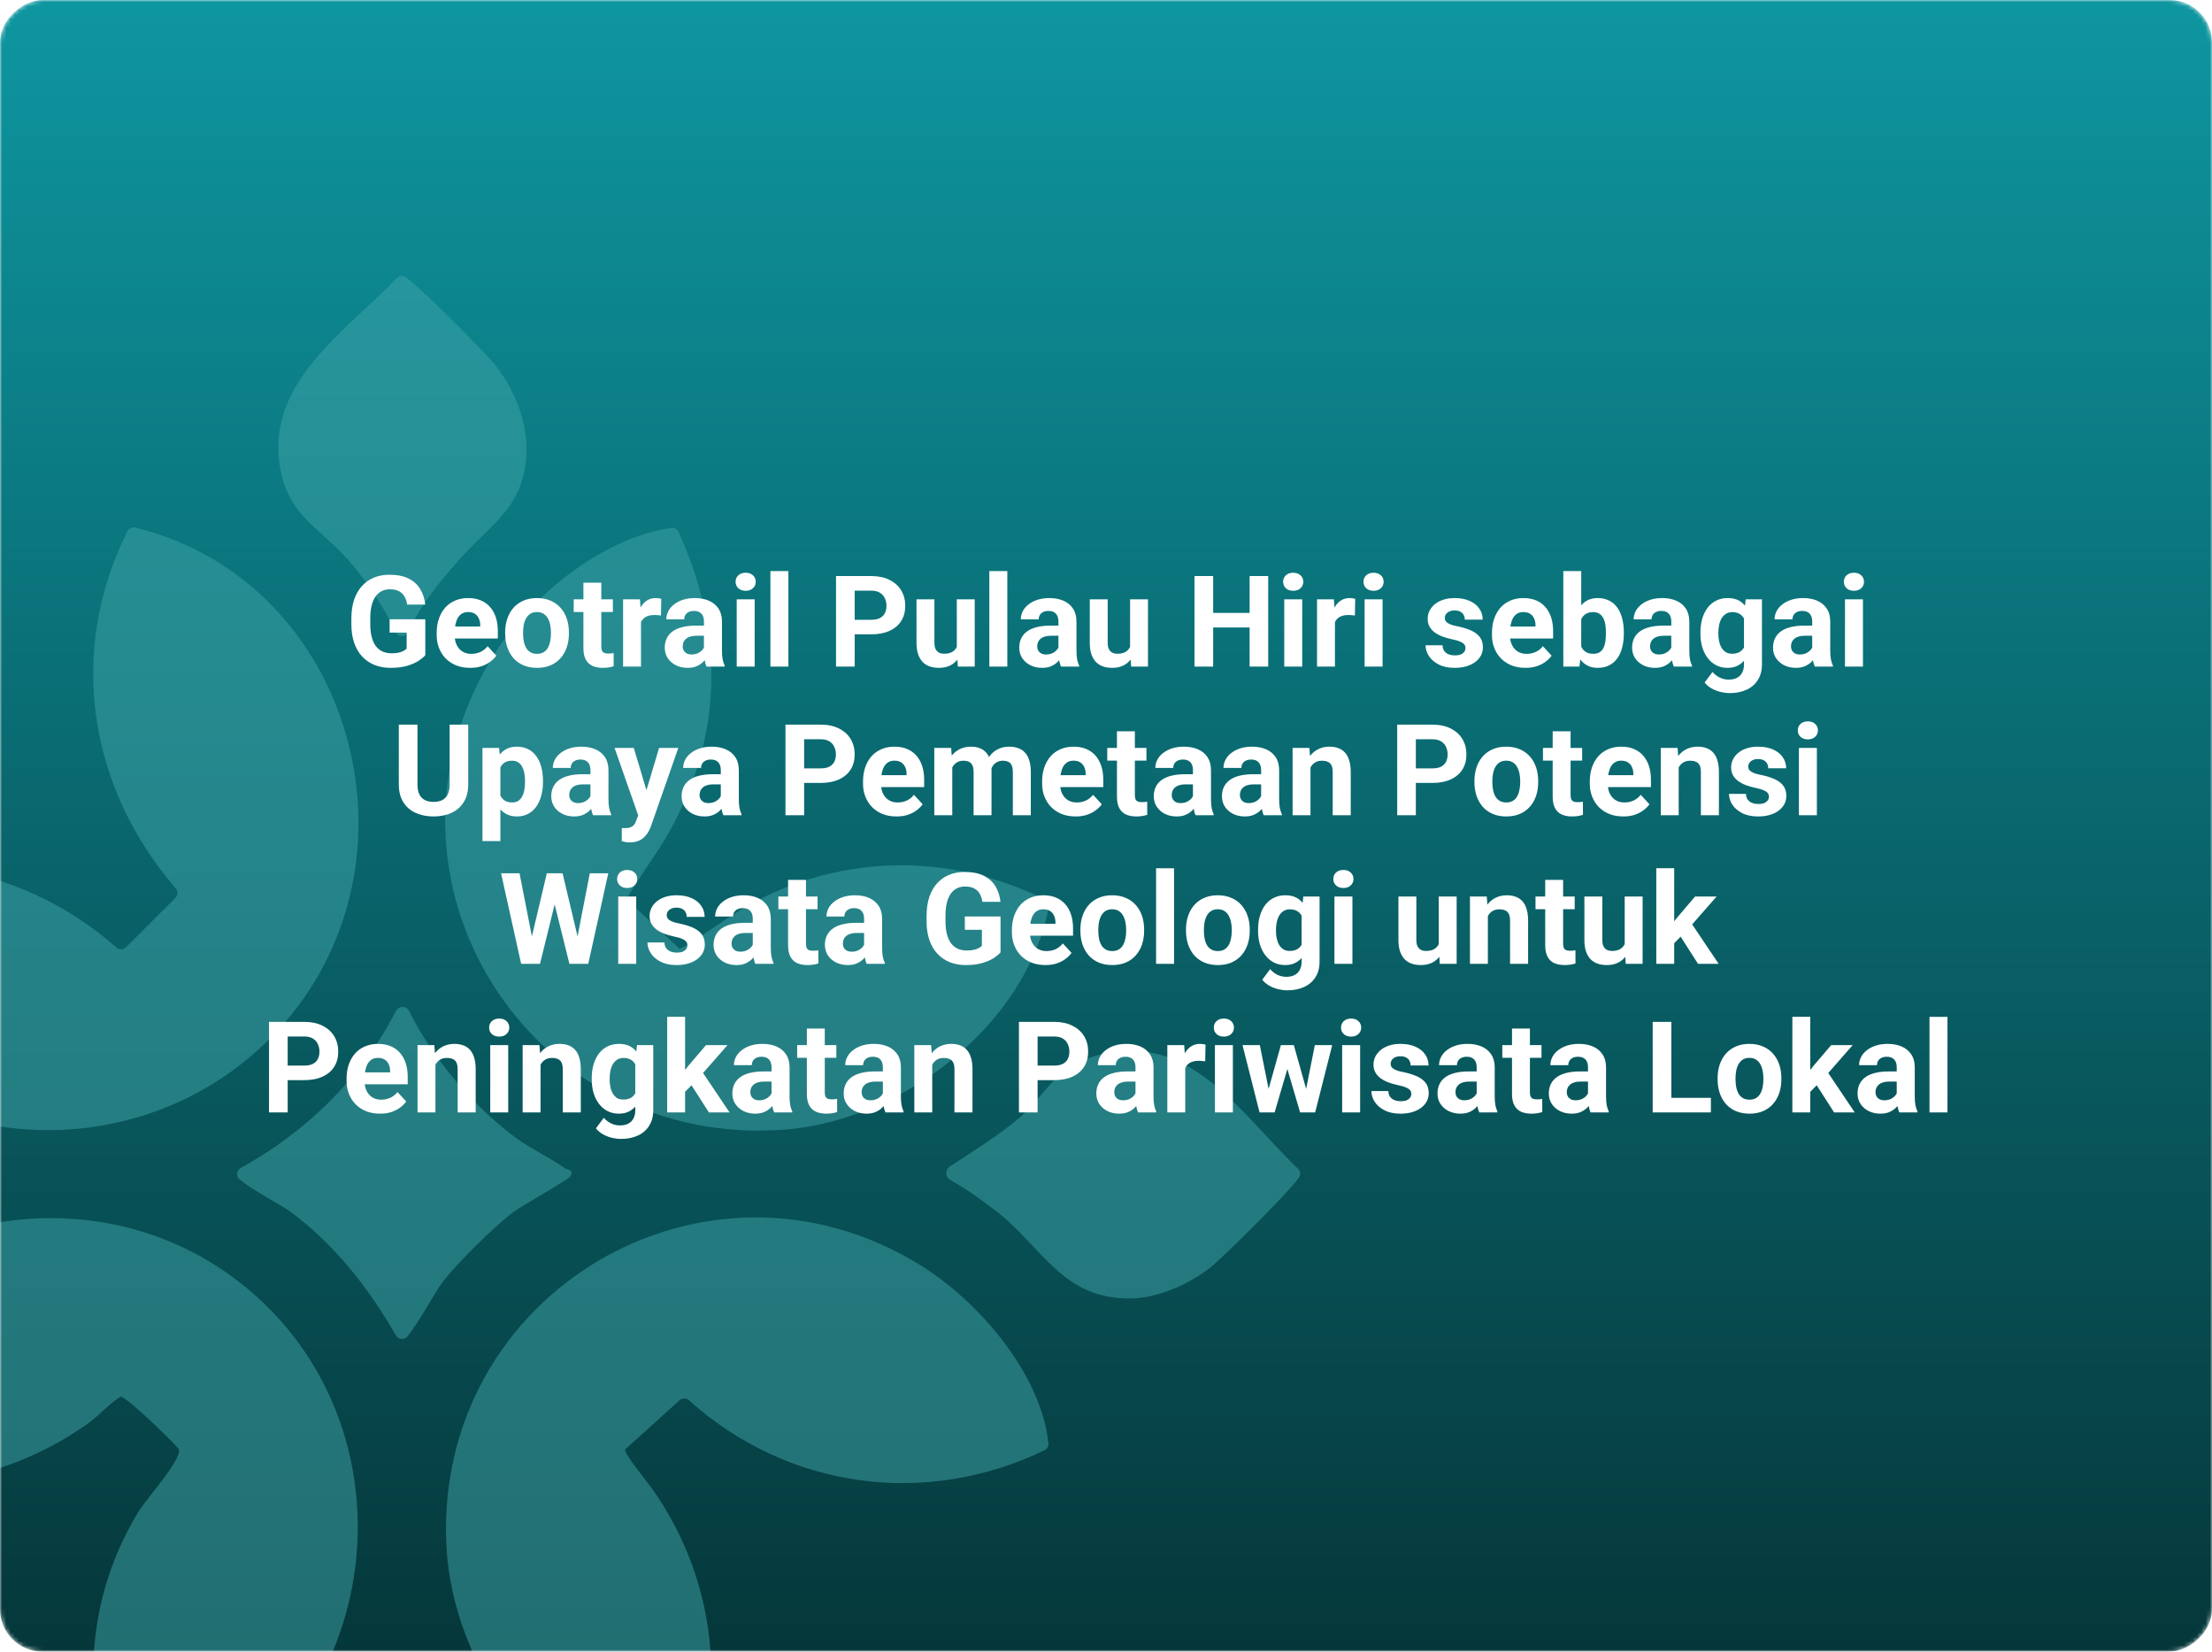 <svg width="521" height="389" viewBox="0 0 521 389" fill="none" xmlns="http://www.w3.org/2000/svg">
<mask id="mask0_457_284" style="mask-type:alpha" maskUnits="userSpaceOnUse" x="0" y="0" width="521" height="389">
<rect x="521" width="389" height="521" rx="10" transform="rotate(90 521 0)" fill="#FFDA46"/>
</mask>
<g mask="url(#mask0_457_284)">
<rect x="521" width="389" height="521" rx="10" transform="rotate(90 521 0)" fill="url(#paint0_linear_457_284)"/>
<path d="M245.988 341.591C217.826 355.124 185.466 350.638 162.284 329.806C161.649 329.237 160.692 329.229 160.057 329.798L147.613 341.038C147.465 341.17 147.234 341.311 147.25 341.508C147.374 342.91 152.231 348.691 153.658 350.712C169.706 373.415 172.164 403.202 159.357 427.926C159.018 428.577 158.276 428.94 157.559 428.791C128.415 422.837 106.454 392.91 105.126 363.742C102.421 304.555 166.177 266.67 216.819 297.999C230.361 306.377 245.287 323.58 246.936 339.95C247.002 340.634 246.623 341.294 246.005 341.591H245.988Z" fill="#40A6AA" fill-opacity="0.5"/>
<path d="M30.221 428.725C29.256 427.661 25.042 415.365 24.456 413.065C19.418 393.281 22.023 373.439 32.67 355.94C34.311 353.235 43.333 343.174 42.055 341.228C41.37 340.18 29.338 328.445 28.382 328.981C26.064 330.276 23.219 333.509 20.506 335.422C-2.527 351.676 -31.53 353.754 -56.642 341.162C-57.334 340.815 -57.697 340.024 -57.508 339.273C-44.667 287.773 21.463 269.737 60.808 305.709C99.246 340.848 88.995 406.624 40.694 426.622C38.385 427.579 31.895 430.564 30.221 428.725Z" fill="#40A6AA" fill-opacity="0.5"/>
<path d="M-57.004 211.598C-28.38 198.164 3.741 202.354 27.417 223.152C28.077 223.729 29.075 223.713 29.693 223.086L41.305 211.474C41.923 210.856 41.948 209.875 41.379 209.207C20.861 185.456 15.806 153.583 29.998 125.14C30.345 124.447 31.128 124.084 31.879 124.266C83.503 136.916 101.695 203.409 65.509 242.589C34.097 276.599 -21.956 273.605 -48.147 235.06C-50.3 231.893 -58.497 217.626 -57.953 212.876C-57.887 212.316 -57.516 211.837 -57.004 211.598Z" fill="#40A6AA" fill-opacity="0.5"/>
<path d="M158.092 124.356C158.81 124.257 159.519 124.653 159.816 125.313C171.79 151.406 169.976 178.438 153.639 202.288C152.221 204.366 147.306 211.714 147.586 211.953C150.778 214.715 159.981 223.399 159.981 223.399C160.575 223.943 170.809 216.274 176.136 213.297C198.122 201.018 223.687 200.746 246.126 211.862C246.786 212.192 247.157 212.926 247.017 213.652C241.681 241.451 212.653 263.816 185.018 266.035C124.965 270.851 84.284 207.054 115.803 155.051C124.33 140.982 141.418 126.715 158.084 124.348L158.092 124.356Z" fill="#40A6AA" fill-opacity="0.5"/>
<path d="M108.938 130.962C104.147 136.289 99.248 142.095 96.139 148.816C95.942 149.245 95.57 149.574 95.117 149.715C94.317 149.954 93.468 149.574 93.129 148.808C90.738 143.406 86.73 137.534 83.035 133.065C75.671 124.142 67.358 121.783 65.75 108.63C63.416 89.538 81.79 77.671 93.468 65.516C94.045 64.914 94.977 64.823 95.645 65.326C100.271 68.815 114.843 83.667 116.624 85.951C121.688 92.45 124.764 100.449 123.84 108.786C122.62 119.771 115.61 123.548 108.938 130.962Z" fill="#40A6AA" fill-opacity="0.5"/>
<path d="M223.861 277.934C222.607 277.25 222.558 275.46 223.762 274.693C228.108 271.931 236.198 266.669 239.876 263.461C246.259 257.895 248.279 251.834 256.806 249.063C279.592 241.657 291.549 261.631 305.709 275.254C306.311 275.831 306.402 276.755 305.899 277.423C302.369 282.107 287.104 297.025 284.68 298.856C279.814 302.543 272.73 305.684 266.512 305.808C250.011 306.13 245.467 293.397 234.128 284.853C231.398 282.792 227.448 279.881 223.869 277.926L223.861 277.934Z" fill="#40A6AA" fill-opacity="0.5"/>
<path d="M94.381 237.237C95.165 236.998 95.989 237.377 96.352 238.111C101.811 249.186 111.221 260.196 120.903 267.544C124.721 270.438 129.306 272.475 133.083 275.188C133.611 275.568 135.169 275.361 134.386 277.019C134.031 277.761 123.104 283.822 120.903 285.472C116.375 288.869 107.535 297.594 104.129 302.114C102.578 304.167 98.554 311.622 95.956 314.772C95.222 315.663 93.82 315.515 93.251 314.517C86.893 303.417 78.836 293.158 68.519 285.464C66.499 283.963 59.522 280.326 56.463 277.819C55.547 277.068 55.679 275.65 56.718 275.073C72.156 266.554 85.194 253.879 93.26 238.103C93.466 237.699 93.82 237.402 94.249 237.27L94.373 237.237H94.381Z" fill="#40A6AA" fill-opacity="0.5"/>
<g filter="url(#filter0_d_457_284)">
<path d="M100.175 141.853V150.305C99.843 150.705 99.33 151.14 98.637 151.608C97.943 152.067 97.05 152.463 95.956 152.795C94.862 153.127 93.539 153.293 91.986 153.293C90.609 153.293 89.355 153.068 88.222 152.619C87.089 152.16 86.112 151.491 85.292 150.612C84.481 149.733 83.856 148.659 83.417 147.39C82.978 146.11 82.758 144.65 82.758 143.01V141.677C82.758 140.036 82.968 138.576 83.388 137.297C83.817 136.018 84.428 134.938 85.219 134.06C86.01 133.181 86.952 132.512 88.046 132.053C89.14 131.594 90.356 131.364 91.693 131.364C93.549 131.364 95.072 131.667 96.264 132.272C97.455 132.868 98.363 133.698 98.988 134.763C99.623 135.817 100.014 137.028 100.16 138.396H95.897C95.79 137.673 95.585 137.043 95.282 136.506C94.98 135.969 94.545 135.549 93.978 135.246C93.422 134.943 92.699 134.792 91.811 134.792C91.078 134.792 90.424 134.943 89.848 135.246C89.281 135.539 88.803 135.974 88.412 136.55C88.022 137.126 87.724 137.839 87.519 138.688C87.314 139.538 87.211 140.524 87.211 141.647V143.01C87.211 144.123 87.318 145.109 87.533 145.969C87.748 146.818 88.065 147.536 88.485 148.122C88.915 148.698 89.442 149.133 90.067 149.426C90.692 149.719 91.42 149.865 92.25 149.865C92.943 149.865 93.519 149.807 93.978 149.689C94.447 149.572 94.823 149.431 95.106 149.265C95.399 149.089 95.624 148.923 95.78 148.767V144.987H91.767V141.853H100.175ZM110.751 153.293C109.521 153.293 108.417 153.098 107.44 152.707C106.464 152.307 105.634 151.755 104.95 151.052C104.276 150.349 103.759 149.533 103.397 148.605C103.036 147.668 102.855 146.672 102.855 145.617V145.031C102.855 143.83 103.026 142.731 103.368 141.735C103.71 140.739 104.198 139.875 104.833 139.143C105.478 138.41 106.259 137.849 107.177 137.458C108.095 137.058 109.13 136.857 110.282 136.857C111.405 136.857 112.401 137.043 113.271 137.414C114.14 137.785 114.867 138.312 115.453 138.996C116.049 139.68 116.498 140.5 116.801 141.457C117.104 142.404 117.255 143.459 117.255 144.621V146.379H104.657V143.566H113.109V143.244C113.109 142.658 113.002 142.136 112.787 141.677C112.582 141.208 112.27 140.837 111.85 140.563C111.43 140.29 110.893 140.153 110.238 140.153C109.682 140.153 109.203 140.275 108.803 140.52C108.402 140.764 108.075 141.105 107.821 141.545C107.577 141.984 107.392 142.502 107.265 143.098C107.147 143.684 107.089 144.328 107.089 145.031V145.617C107.089 146.252 107.177 146.838 107.353 147.375C107.538 147.912 107.797 148.376 108.129 148.767C108.471 149.157 108.881 149.46 109.359 149.675C109.848 149.89 110.399 149.997 111.015 149.997C111.776 149.997 112.484 149.851 113.139 149.558C113.803 149.255 114.374 148.801 114.853 148.195L116.903 150.422C116.571 150.9 116.117 151.359 115.541 151.799C114.975 152.238 114.291 152.6 113.49 152.883C112.689 153.156 111.776 153.293 110.751 153.293ZM118.983 145.236V144.929C118.983 143.767 119.149 142.697 119.481 141.721C119.813 140.734 120.297 139.88 120.932 139.157C121.566 138.435 122.348 137.873 123.275 137.473C124.203 137.062 125.268 136.857 126.469 136.857C127.67 136.857 128.739 137.062 129.677 137.473C130.614 137.873 131.4 138.435 132.035 139.157C132.68 139.88 133.168 140.734 133.5 141.721C133.832 142.697 133.998 143.767 133.998 144.929V145.236C133.998 146.389 133.832 147.458 133.5 148.444C133.168 149.421 132.68 150.275 132.035 151.008C131.4 151.73 130.619 152.292 129.691 152.692C128.764 153.093 127.699 153.293 126.498 153.293C125.297 153.293 124.228 153.093 123.29 152.692C122.362 152.292 121.576 151.73 120.932 151.008C120.297 150.275 119.813 149.421 119.481 148.444C119.149 147.458 118.983 146.389 118.983 145.236ZM123.202 144.929V145.236C123.202 145.9 123.261 146.521 123.378 147.097C123.495 147.673 123.681 148.181 123.935 148.62C124.198 149.05 124.54 149.387 124.96 149.631C125.38 149.875 125.893 149.997 126.498 149.997C127.084 149.997 127.587 149.875 128.007 149.631C128.427 149.387 128.764 149.05 129.018 148.62C129.271 148.181 129.457 147.673 129.574 147.097C129.701 146.521 129.765 145.9 129.765 145.236V144.929C129.765 144.284 129.701 143.679 129.574 143.112C129.457 142.536 129.267 142.028 129.003 141.589C128.749 141.14 128.412 140.788 127.992 140.534C127.572 140.28 127.064 140.153 126.469 140.153C125.873 140.153 125.365 140.28 124.945 140.534C124.535 140.788 124.198 141.14 123.935 141.589C123.681 142.028 123.495 142.536 123.378 143.112C123.261 143.679 123.202 144.284 123.202 144.929ZM144.354 137.15V140.139H135.126V137.15H144.354ZM137.411 133.239H141.63V148.225C141.63 148.684 141.688 149.035 141.806 149.279C141.933 149.523 142.118 149.694 142.362 149.792C142.606 149.88 142.914 149.924 143.285 149.924C143.549 149.924 143.783 149.914 143.988 149.895C144.203 149.865 144.384 149.836 144.53 149.807L144.545 152.912C144.184 153.029 143.793 153.122 143.373 153.19C142.953 153.259 142.489 153.293 141.981 153.293C141.054 153.293 140.243 153.142 139.55 152.839C138.866 152.526 138.339 152.028 137.968 151.345C137.597 150.661 137.411 149.763 137.411 148.649V133.239ZM150.976 140.607V153H146.757V137.15H150.727L150.976 140.607ZM155.751 137.048L155.678 140.959C155.473 140.93 155.224 140.905 154.931 140.886C154.647 140.856 154.389 140.842 154.154 140.842C153.559 140.842 153.041 140.92 152.602 141.076C152.172 141.223 151.811 141.442 151.518 141.735C151.234 142.028 151.02 142.385 150.873 142.805C150.736 143.225 150.658 143.703 150.639 144.24L149.789 143.977C149.789 142.951 149.892 142.009 150.097 141.149C150.302 140.28 150.6 139.523 150.99 138.879C151.391 138.234 151.879 137.736 152.455 137.385C153.031 137.033 153.69 136.857 154.433 136.857C154.667 136.857 154.906 136.877 155.15 136.916C155.395 136.945 155.595 136.989 155.751 137.048ZM165.8 149.426V142.365C165.8 141.857 165.717 141.423 165.551 141.062C165.385 140.69 165.126 140.402 164.774 140.197C164.433 139.992 163.988 139.89 163.441 139.89C162.973 139.89 162.567 139.973 162.226 140.139C161.884 140.295 161.62 140.524 161.435 140.827C161.249 141.12 161.156 141.467 161.156 141.867H156.938C156.938 141.193 157.094 140.554 157.406 139.948C157.719 139.343 158.173 138.811 158.769 138.352C159.364 137.883 160.072 137.517 160.893 137.253C161.723 136.989 162.65 136.857 163.676 136.857C164.906 136.857 166 137.062 166.957 137.473C167.914 137.883 168.666 138.498 169.213 139.318C169.77 140.139 170.048 141.164 170.048 142.395V149.177C170.048 150.046 170.102 150.759 170.209 151.315C170.316 151.862 170.473 152.341 170.678 152.751V153H166.415C166.21 152.57 166.054 152.033 165.946 151.389C165.849 150.734 165.8 150.08 165.8 149.426ZM166.356 143.347L166.386 145.734H164.027C163.471 145.734 162.987 145.798 162.577 145.925C162.167 146.052 161.83 146.232 161.566 146.467C161.303 146.691 161.107 146.955 160.98 147.258C160.863 147.561 160.805 147.893 160.805 148.254C160.805 148.615 160.888 148.942 161.054 149.235C161.22 149.519 161.459 149.743 161.771 149.909C162.084 150.065 162.45 150.144 162.87 150.144C163.505 150.144 164.057 150.017 164.525 149.763C164.994 149.509 165.355 149.196 165.609 148.825C165.873 148.454 166.01 148.103 166.02 147.771L167.133 149.558C166.977 149.958 166.762 150.373 166.488 150.803C166.225 151.232 165.888 151.638 165.478 152.019C165.067 152.39 164.574 152.697 163.998 152.941C163.422 153.176 162.738 153.293 161.947 153.293C160.941 153.293 160.028 153.093 159.208 152.692C158.397 152.282 157.753 151.721 157.274 151.008C156.806 150.285 156.571 149.465 156.571 148.547C156.571 147.717 156.728 146.979 157.04 146.335C157.353 145.69 157.812 145.148 158.417 144.709C159.032 144.26 159.799 143.923 160.717 143.698C161.635 143.464 162.699 143.347 163.91 143.347H166.356ZM177.753 137.15V153H173.52V137.15H177.753ZM173.256 133.02C173.256 132.404 173.471 131.896 173.9 131.496C174.33 131.096 174.906 130.896 175.629 130.896C176.342 130.896 176.913 131.096 177.343 131.496C177.782 131.896 178.002 132.404 178.002 133.02C178.002 133.635 177.782 134.143 177.343 134.543C176.913 134.943 176.342 135.144 175.629 135.144C174.906 135.144 174.33 134.943 173.9 134.543C173.471 134.143 173.256 133.635 173.256 133.02ZM185.692 130.5V153H181.459V130.5H185.692ZM205.219 145.397H199.784V141.97H205.219C206.059 141.97 206.742 141.833 207.27 141.56C207.797 141.276 208.183 140.886 208.427 140.388C208.671 139.89 208.793 139.328 208.793 138.703C208.793 138.068 208.671 137.478 208.427 136.931C208.183 136.384 207.797 135.944 207.27 135.612C206.742 135.28 206.059 135.114 205.219 135.114H201.308V153H196.913V131.672H205.219C206.889 131.672 208.319 131.975 209.511 132.58C210.712 133.176 211.63 134.001 212.265 135.056C212.899 136.11 213.217 137.316 213.217 138.674C213.217 140.051 212.899 141.242 212.265 142.248C211.63 143.254 210.712 144.03 209.511 144.577C208.319 145.124 206.889 145.397 205.219 145.397ZM225.36 149.206V137.15H229.579V153H225.609L225.36 149.206ZM225.829 145.954L227.074 145.925C227.074 146.979 226.952 147.961 226.708 148.869C226.464 149.768 226.098 150.549 225.609 151.213C225.121 151.867 224.506 152.38 223.764 152.751C223.021 153.112 222.147 153.293 221.142 153.293C220.37 153.293 219.657 153.186 219.003 152.971C218.358 152.746 217.802 152.399 217.333 151.931C216.874 151.452 216.513 150.842 216.249 150.1C215.995 149.348 215.868 148.444 215.868 147.39V137.15H220.087V147.419C220.087 147.888 220.141 148.283 220.248 148.605C220.365 148.928 220.526 149.191 220.731 149.396C220.937 149.602 221.176 149.748 221.449 149.836C221.732 149.924 222.045 149.968 222.387 149.968C223.256 149.968 223.939 149.792 224.438 149.44C224.945 149.089 225.302 148.61 225.507 148.005C225.722 147.39 225.829 146.706 225.829 145.954ZM237.255 130.5V153H233.021V130.5H237.255ZM249.296 149.426V142.365C249.296 141.857 249.213 141.423 249.047 141.062C248.881 140.69 248.622 140.402 248.271 140.197C247.929 139.992 247.484 139.89 246.938 139.89C246.469 139.89 246.063 139.973 245.722 140.139C245.38 140.295 245.116 140.524 244.931 140.827C244.745 141.12 244.652 141.467 244.652 141.867H240.434C240.434 141.193 240.59 140.554 240.902 139.948C241.215 139.343 241.669 138.811 242.265 138.352C242.86 137.883 243.568 137.517 244.389 137.253C245.219 136.989 246.146 136.857 247.172 136.857C248.402 136.857 249.496 137.062 250.453 137.473C251.41 137.883 252.162 138.498 252.709 139.318C253.266 140.139 253.544 141.164 253.544 142.395V149.177C253.544 150.046 253.598 150.759 253.705 151.315C253.812 151.862 253.969 152.341 254.174 152.751V153H249.911C249.706 152.57 249.55 152.033 249.442 151.389C249.345 150.734 249.296 150.08 249.296 149.426ZM249.853 143.347L249.882 145.734H247.523C246.967 145.734 246.483 145.798 246.073 145.925C245.663 146.052 245.326 146.232 245.062 146.467C244.799 146.691 244.604 146.955 244.477 147.258C244.359 147.561 244.301 147.893 244.301 148.254C244.301 148.615 244.384 148.942 244.55 149.235C244.716 149.519 244.955 149.743 245.268 149.909C245.58 150.065 245.946 150.144 246.366 150.144C247.001 150.144 247.553 150.017 248.021 149.763C248.49 149.509 248.852 149.196 249.105 148.825C249.369 148.454 249.506 148.103 249.516 147.771L250.629 149.558C250.473 149.958 250.258 150.373 249.984 150.803C249.721 151.232 249.384 151.638 248.974 152.019C248.563 152.39 248.07 152.697 247.494 152.941C246.918 153.176 246.234 153.293 245.443 153.293C244.438 153.293 243.524 153.093 242.704 152.692C241.894 152.282 241.249 151.721 240.771 151.008C240.302 150.285 240.067 149.465 240.067 148.547C240.067 147.717 240.224 146.979 240.536 146.335C240.849 145.69 241.308 145.148 241.913 144.709C242.528 144.26 243.295 143.923 244.213 143.698C245.131 143.464 246.195 143.347 247.406 143.347H249.853ZM266.171 149.206V137.15H270.39V153H266.42L266.171 149.206ZM266.64 145.954L267.885 145.925C267.885 146.979 267.763 147.961 267.519 148.869C267.274 149.768 266.908 150.549 266.42 151.213C265.932 151.867 265.316 152.38 264.574 152.751C263.832 153.112 262.958 153.293 261.952 153.293C261.181 153.293 260.468 153.186 259.813 152.971C259.169 152.746 258.612 152.399 258.144 151.931C257.685 151.452 257.323 150.842 257.06 150.1C256.806 149.348 256.679 148.444 256.679 147.39V137.15H260.897V147.419C260.897 147.888 260.951 148.283 261.059 148.605C261.176 148.928 261.337 149.191 261.542 149.396C261.747 149.602 261.986 149.748 262.26 149.836C262.543 149.924 262.855 149.968 263.197 149.968C264.066 149.968 264.75 149.792 265.248 149.44C265.756 149.089 266.112 148.61 266.317 148.005C266.532 147.39 266.64 146.706 266.64 145.954ZM295.57 140.358V143.786H284.438V140.358H295.57ZM285.741 131.672V153H281.347V131.672H285.741ZM298.705 131.672V153H294.325V131.672H298.705ZM306.718 137.15V153H302.484V137.15H306.718ZM302.221 133.02C302.221 132.404 302.436 131.896 302.865 131.496C303.295 131.096 303.871 130.896 304.594 130.896C305.307 130.896 305.878 131.096 306.308 131.496C306.747 131.896 306.967 132.404 306.967 133.02C306.967 133.635 306.747 134.143 306.308 134.543C305.878 134.943 305.307 135.144 304.594 135.144C303.871 135.144 303.295 134.943 302.865 134.543C302.436 134.143 302.221 133.635 302.221 133.02ZM314.423 140.607V153H310.204V137.15H314.174L314.423 140.607ZM319.198 137.048L319.125 140.959C318.92 140.93 318.671 140.905 318.378 140.886C318.095 140.856 317.836 140.842 317.602 140.842C317.006 140.842 316.488 140.92 316.049 141.076C315.619 141.223 315.258 141.442 314.965 141.735C314.682 142.028 314.467 142.385 314.32 142.805C314.184 143.225 314.105 143.703 314.086 144.24L313.236 143.977C313.236 142.951 313.339 142.009 313.544 141.149C313.749 140.28 314.047 139.523 314.438 138.879C314.838 138.234 315.326 137.736 315.902 137.385C316.479 137.033 317.138 136.857 317.88 136.857C318.114 136.857 318.354 136.877 318.598 136.916C318.842 136.945 319.042 136.989 319.198 137.048ZM325.644 137.15V153H321.41V137.15H325.644ZM321.146 133.02C321.146 132.404 321.361 131.896 321.791 131.496C322.221 131.096 322.797 130.896 323.52 130.896C324.232 130.896 324.804 131.096 325.233 131.496C325.673 131.896 325.893 132.404 325.893 133.02C325.893 133.635 325.673 134.143 325.233 134.543C324.804 134.943 324.232 135.144 323.52 135.144C322.797 135.144 322.221 134.943 321.791 134.543C321.361 134.143 321.146 133.635 321.146 133.02ZM345.17 148.62C345.17 148.317 345.082 148.044 344.906 147.8C344.73 147.556 344.403 147.331 343.925 147.126C343.456 146.911 342.777 146.716 341.889 146.54C341.088 146.364 340.341 146.145 339.647 145.881C338.964 145.607 338.368 145.28 337.86 144.899C337.362 144.519 336.972 144.069 336.688 143.552C336.405 143.024 336.264 142.424 336.264 141.75C336.264 141.086 336.405 140.461 336.688 139.875C336.981 139.289 337.396 138.771 337.934 138.322C338.48 137.863 339.145 137.507 339.926 137.253C340.717 136.989 341.605 136.857 342.592 136.857C343.969 136.857 345.15 137.077 346.137 137.517C347.133 137.956 347.895 138.562 348.422 139.333C348.959 140.095 349.228 140.964 349.228 141.94H345.009C345.009 141.53 344.921 141.164 344.745 140.842C344.579 140.51 344.315 140.251 343.954 140.065C343.603 139.87 343.144 139.772 342.577 139.772C342.108 139.772 341.703 139.855 341.361 140.021C341.02 140.178 340.756 140.393 340.57 140.666C340.395 140.93 340.307 141.223 340.307 141.545C340.307 141.789 340.355 142.009 340.453 142.204C340.561 142.39 340.731 142.561 340.966 142.717C341.2 142.873 341.503 143.02 341.874 143.156C342.255 143.283 342.724 143.4 343.28 143.508C344.423 143.742 345.443 144.05 346.342 144.431C347.24 144.802 347.953 145.31 348.48 145.954C349.008 146.589 349.271 147.424 349.271 148.459C349.271 149.162 349.115 149.807 348.803 150.393C348.49 150.979 348.041 151.491 347.455 151.931C346.869 152.36 346.166 152.697 345.346 152.941C344.535 153.176 343.622 153.293 342.606 153.293C341.132 153.293 339.882 153.029 338.856 152.502C337.841 151.975 337.069 151.306 336.542 150.495C336.024 149.675 335.766 148.835 335.766 147.976H339.765C339.784 148.552 339.931 149.016 340.204 149.367C340.487 149.719 340.844 149.973 341.273 150.129C341.713 150.285 342.187 150.363 342.694 150.363C343.241 150.363 343.695 150.29 344.057 150.144C344.418 149.987 344.691 149.782 344.877 149.528C345.072 149.265 345.17 148.962 345.17 148.62ZM359.306 153.293C358.075 153.293 356.972 153.098 355.995 152.707C355.019 152.307 354.188 151.755 353.505 151.052C352.831 150.349 352.313 149.533 351.952 148.605C351.591 147.668 351.41 146.672 351.41 145.617V145.031C351.41 143.83 351.581 142.731 351.923 141.735C352.265 140.739 352.753 139.875 353.388 139.143C354.032 138.41 354.813 137.849 355.731 137.458C356.649 137.058 357.685 136.857 358.837 136.857C359.96 136.857 360.956 137.043 361.825 137.414C362.694 137.785 363.422 138.312 364.008 138.996C364.604 139.68 365.053 140.5 365.355 141.457C365.658 142.404 365.81 143.459 365.81 144.621V146.379H353.212V143.566H361.664V143.244C361.664 142.658 361.557 142.136 361.342 141.677C361.137 141.208 360.824 140.837 360.404 140.563C359.984 140.29 359.447 140.153 358.793 140.153C358.236 140.153 357.758 140.275 357.357 140.52C356.957 140.764 356.63 141.105 356.376 141.545C356.132 141.984 355.946 142.502 355.819 143.098C355.702 143.684 355.644 144.328 355.644 145.031V145.617C355.644 146.252 355.731 146.838 355.907 147.375C356.093 147.912 356.352 148.376 356.684 148.767C357.025 149.157 357.436 149.46 357.914 149.675C358.402 149.89 358.954 149.997 359.569 149.997C360.331 149.997 361.039 149.851 361.693 149.558C362.357 149.255 362.929 148.801 363.407 148.195L365.458 150.422C365.126 150.9 364.672 151.359 364.096 151.799C363.529 152.238 362.846 152.6 362.045 152.883C361.244 153.156 360.331 153.293 359.306 153.293ZM368.212 130.5H372.431V149.367L372.006 153H368.212V130.5ZM382.465 144.914V145.222C382.465 146.403 382.338 147.487 382.084 148.474C381.84 149.46 381.459 150.314 380.941 151.037C380.424 151.75 379.779 152.307 379.008 152.707C378.246 153.098 377.348 153.293 376.312 153.293C375.346 153.293 374.506 153.098 373.793 152.707C373.09 152.316 372.499 151.765 372.021 151.052C371.542 150.339 371.156 149.504 370.863 148.547C370.57 147.59 370.351 146.545 370.204 145.412V144.738C370.351 143.605 370.57 142.561 370.863 141.604C371.156 140.646 371.542 139.812 372.021 139.099C372.499 138.386 373.09 137.834 373.793 137.443C374.496 137.053 375.326 136.857 376.283 136.857C377.328 136.857 378.236 137.058 379.008 137.458C379.789 137.849 380.434 138.405 380.941 139.128C381.459 139.841 381.84 140.69 382.084 141.677C382.338 142.653 382.465 143.732 382.465 144.914ZM378.246 145.222V144.914C378.246 144.27 378.197 143.664 378.1 143.098C378.012 142.521 377.855 142.019 377.631 141.589C377.406 141.149 377.099 140.803 376.708 140.549C376.327 140.295 375.834 140.168 375.229 140.168C374.652 140.168 374.164 140.266 373.764 140.461C373.363 140.656 373.031 140.93 372.768 141.281C372.514 141.633 372.323 142.053 372.196 142.541C372.069 143.02 371.991 143.547 371.962 144.123V146.042C371.991 146.813 372.118 147.497 372.343 148.093C372.577 148.679 372.929 149.143 373.397 149.484C373.876 149.816 374.496 149.982 375.258 149.982C375.854 149.982 376.347 149.865 376.737 149.631C377.128 149.396 377.431 149.064 377.646 148.635C377.87 148.205 378.026 147.702 378.114 147.126C378.202 146.54 378.246 145.905 378.246 145.222ZM393.642 149.426V142.365C393.642 141.857 393.559 141.423 393.393 141.062C393.227 140.69 392.968 140.402 392.616 140.197C392.274 139.992 391.83 139.89 391.283 139.89C390.814 139.89 390.409 139.973 390.067 140.139C389.726 140.295 389.462 140.524 389.276 140.827C389.091 141.12 388.998 141.467 388.998 141.867H384.779C384.779 141.193 384.936 140.554 385.248 139.948C385.561 139.343 386.015 138.811 386.61 138.352C387.206 137.883 387.914 137.517 388.734 137.253C389.564 136.989 390.492 136.857 391.518 136.857C392.748 136.857 393.842 137.062 394.799 137.473C395.756 137.883 396.508 138.498 397.055 139.318C397.611 140.139 397.89 141.164 397.89 142.395V149.177C397.89 150.046 397.943 150.759 398.051 151.315C398.158 151.862 398.314 152.341 398.52 152.751V153H394.257C394.052 152.57 393.896 152.033 393.788 151.389C393.69 150.734 393.642 150.08 393.642 149.426ZM394.198 143.347L394.228 145.734H391.869C391.312 145.734 390.829 145.798 390.419 145.925C390.009 146.052 389.672 146.232 389.408 146.467C389.145 146.691 388.949 146.955 388.822 147.258C388.705 147.561 388.646 147.893 388.646 148.254C388.646 148.615 388.729 148.942 388.896 149.235C389.062 149.519 389.301 149.743 389.613 149.909C389.926 150.065 390.292 150.144 390.712 150.144C391.347 150.144 391.898 150.017 392.367 149.763C392.836 149.509 393.197 149.196 393.451 148.825C393.715 148.454 393.852 148.103 393.861 147.771L394.975 149.558C394.818 149.958 394.604 150.373 394.33 150.803C394.066 151.232 393.729 151.638 393.319 152.019C392.909 152.39 392.416 152.697 391.84 152.941C391.264 153.176 390.58 153.293 389.789 153.293C388.783 153.293 387.87 153.093 387.05 152.692C386.239 152.282 385.595 151.721 385.116 151.008C384.647 150.285 384.413 149.465 384.413 148.547C384.413 147.717 384.569 146.979 384.882 146.335C385.194 145.69 385.653 145.148 386.259 144.709C386.874 144.26 387.641 143.923 388.559 143.698C389.477 143.464 390.541 143.347 391.752 143.347H394.198ZM411.176 137.15H414.999V152.473C414.999 153.918 414.677 155.144 414.032 156.149C413.397 157.165 412.509 157.932 411.366 158.449C410.224 158.977 408.896 159.24 407.382 159.24C406.718 159.24 406.015 159.152 405.272 158.977C404.54 158.801 403.837 158.527 403.163 158.156C402.499 157.785 401.942 157.316 401.493 156.75L403.354 154.26C403.842 154.826 404.408 155.266 405.053 155.578C405.697 155.9 406.41 156.062 407.191 156.062C407.953 156.062 408.598 155.92 409.125 155.637C409.652 155.363 410.058 154.958 410.341 154.421C410.624 153.894 410.766 153.254 410.766 152.502V140.812L411.176 137.15ZM400.512 145.266V144.958C400.512 143.747 400.658 142.648 400.951 141.662C401.254 140.666 401.679 139.812 402.226 139.099C402.782 138.386 403.456 137.834 404.247 137.443C405.038 137.053 405.932 136.857 406.928 136.857C407.982 136.857 408.866 137.053 409.579 137.443C410.292 137.834 410.878 138.391 411.337 139.113C411.796 139.826 412.152 140.671 412.406 141.647C412.67 142.614 412.875 143.674 413.021 144.826V145.5C412.875 146.604 412.655 147.629 412.362 148.576C412.069 149.523 411.684 150.354 411.205 151.066C410.727 151.77 410.131 152.316 409.418 152.707C408.715 153.098 407.875 153.293 406.898 153.293C405.922 153.293 405.038 153.093 404.247 152.692C403.466 152.292 402.797 151.73 402.24 151.008C401.684 150.285 401.254 149.436 400.951 148.459C400.658 147.482 400.512 146.418 400.512 145.266ZM404.73 144.958V145.266C404.73 145.92 404.794 146.53 404.921 147.097C405.048 147.663 405.243 148.166 405.507 148.605C405.78 149.035 406.117 149.372 406.518 149.616C406.928 149.851 407.411 149.968 407.968 149.968C408.739 149.968 409.369 149.807 409.857 149.484C410.346 149.152 410.712 148.698 410.956 148.122C411.2 147.546 411.342 146.882 411.381 146.13V144.211C411.361 143.596 411.278 143.044 411.132 142.556C410.985 142.058 410.78 141.633 410.517 141.281C410.253 140.93 409.911 140.656 409.491 140.461C409.071 140.266 408.573 140.168 407.997 140.168C407.44 140.168 406.957 140.295 406.547 140.549C406.146 140.793 405.81 141.13 405.536 141.56C405.272 141.989 405.072 142.497 404.936 143.083C404.799 143.659 404.73 144.284 404.73 144.958ZM426.835 149.426V142.365C426.835 141.857 426.752 141.423 426.586 141.062C426.42 140.69 426.161 140.402 425.81 140.197C425.468 139.992 425.023 139.89 424.477 139.89C424.008 139.89 423.603 139.973 423.261 140.139C422.919 140.295 422.655 140.524 422.47 140.827C422.284 141.12 422.191 141.467 422.191 141.867H417.973C417.973 141.193 418.129 140.554 418.441 139.948C418.754 139.343 419.208 138.811 419.804 138.352C420.399 137.883 421.107 137.517 421.928 137.253C422.758 136.989 423.686 136.857 424.711 136.857C425.941 136.857 427.035 137.062 427.992 137.473C428.949 137.883 429.701 138.498 430.248 139.318C430.805 140.139 431.083 141.164 431.083 142.395V149.177C431.083 150.046 431.137 150.759 431.244 151.315C431.352 151.862 431.508 152.341 431.713 152.751V153H427.45C427.245 152.57 427.089 152.033 426.981 151.389C426.884 150.734 426.835 150.08 426.835 149.426ZM427.392 143.347L427.421 145.734H425.062C424.506 145.734 424.022 145.798 423.612 145.925C423.202 146.052 422.865 146.232 422.602 146.467C422.338 146.691 422.143 146.955 422.016 147.258C421.898 147.561 421.84 147.893 421.84 148.254C421.84 148.615 421.923 148.942 422.089 149.235C422.255 149.519 422.494 149.743 422.807 149.909C423.119 150.065 423.485 150.144 423.905 150.144C424.54 150.144 425.092 150.017 425.561 149.763C426.029 149.509 426.391 149.196 426.645 148.825C426.908 148.454 427.045 148.103 427.055 147.771L428.168 149.558C428.012 149.958 427.797 150.373 427.523 150.803C427.26 151.232 426.923 151.638 426.513 152.019C426.103 152.39 425.609 152.697 425.033 152.941C424.457 153.176 423.773 153.293 422.982 153.293C421.977 153.293 421.063 153.093 420.243 152.692C419.433 152.282 418.788 151.721 418.31 151.008C417.841 150.285 417.606 149.465 417.606 148.547C417.606 147.717 417.763 146.979 418.075 146.335C418.388 145.69 418.847 145.148 419.452 144.709C420.067 144.26 420.834 143.923 421.752 143.698C422.67 143.464 423.734 143.347 424.945 143.347H427.392ZM438.788 137.15V153H434.555V137.15H438.788ZM434.291 133.02C434.291 132.404 434.506 131.896 434.936 131.496C435.365 131.096 435.941 130.896 436.664 130.896C437.377 130.896 437.948 131.096 438.378 131.496C438.817 131.896 439.037 132.404 439.037 133.02C439.037 133.635 438.817 134.143 438.378 134.543C437.948 134.943 437.377 135.144 436.664 135.144C435.941 135.144 435.365 134.943 434.936 134.543C434.506 134.143 434.291 133.635 434.291 133.02ZM105.902 166.672H110.282V180.764C110.282 182.404 109.931 183.786 109.228 184.909C108.534 186.032 107.572 186.877 106.342 187.443C105.121 188.01 103.715 188.293 102.123 188.293C100.531 188.293 99.115 188.01 97.875 187.443C96.644 186.877 95.678 186.032 94.975 184.909C94.281 183.786 93.935 182.404 93.935 180.764V166.672H98.329V180.764C98.329 181.721 98.481 182.502 98.783 183.107C99.086 183.713 99.52 184.157 100.087 184.44C100.663 184.724 101.342 184.865 102.123 184.865C102.924 184.865 103.603 184.724 104.159 184.44C104.726 184.157 105.155 183.713 105.448 183.107C105.751 182.502 105.902 181.721 105.902 180.764V166.672ZM117.855 175.197V194.094H113.637V172.15H117.548L117.855 175.197ZM127.89 179.899V180.207C127.89 181.359 127.753 182.429 127.479 183.415C127.216 184.401 126.825 185.261 126.308 185.993C125.79 186.716 125.146 187.282 124.374 187.692C123.612 188.093 122.733 188.293 121.737 188.293C120.771 188.293 119.931 188.098 119.218 187.707C118.505 187.316 117.904 186.77 117.416 186.066C116.938 185.354 116.552 184.528 116.259 183.591C115.966 182.653 115.741 181.647 115.585 180.573V179.768C115.741 178.615 115.966 177.561 116.259 176.604C116.552 175.637 116.938 174.802 117.416 174.099C117.904 173.386 118.5 172.834 119.203 172.443C119.916 172.053 120.751 171.857 121.708 171.857C122.714 171.857 123.598 172.048 124.359 172.429C125.131 172.81 125.775 173.356 126.293 174.069C126.82 174.782 127.216 175.632 127.479 176.618C127.753 177.604 127.89 178.698 127.89 179.899ZM123.656 180.207V179.899C123.656 179.226 123.598 178.605 123.48 178.039C123.373 177.463 123.197 176.96 122.953 176.53C122.719 176.101 122.406 175.769 122.016 175.534C121.635 175.29 121.171 175.168 120.624 175.168C120.048 175.168 119.555 175.261 119.145 175.446C118.744 175.632 118.417 175.9 118.163 176.252C117.909 176.604 117.719 177.023 117.592 177.512C117.465 178 117.387 178.552 117.357 179.167V181.203C117.406 181.926 117.543 182.575 117.768 183.151C117.992 183.718 118.339 184.167 118.808 184.499C119.276 184.831 119.892 184.997 120.653 184.997C121.21 184.997 121.679 184.875 122.06 184.631C122.44 184.377 122.748 184.03 122.982 183.591C123.227 183.151 123.397 182.644 123.495 182.067C123.603 181.491 123.656 180.871 123.656 180.207ZM139.066 184.426V177.365C139.066 176.857 138.983 176.423 138.817 176.062C138.651 175.69 138.393 175.402 138.041 175.197C137.699 174.992 137.255 174.89 136.708 174.89C136.239 174.89 135.834 174.973 135.492 175.139C135.15 175.295 134.887 175.524 134.701 175.827C134.516 176.12 134.423 176.467 134.423 176.867H130.204C130.204 176.193 130.36 175.554 130.673 174.948C130.985 174.343 131.439 173.811 132.035 173.352C132.631 172.883 133.339 172.517 134.159 172.253C134.989 171.989 135.917 171.857 136.942 171.857C138.173 171.857 139.267 172.062 140.224 172.473C141.181 172.883 141.933 173.498 142.479 174.318C143.036 175.139 143.314 176.164 143.314 177.395V184.177C143.314 185.046 143.368 185.759 143.476 186.315C143.583 186.862 143.739 187.341 143.944 187.751V188H139.682C139.477 187.57 139.32 187.033 139.213 186.389C139.115 185.734 139.066 185.08 139.066 184.426ZM139.623 178.347L139.652 180.734H137.294C136.737 180.734 136.254 180.798 135.844 180.925C135.434 181.052 135.097 181.232 134.833 181.467C134.569 181.691 134.374 181.955 134.247 182.258C134.13 182.561 134.071 182.893 134.071 183.254C134.071 183.615 134.154 183.942 134.32 184.235C134.486 184.519 134.726 184.743 135.038 184.909C135.351 185.065 135.717 185.144 136.137 185.144C136.771 185.144 137.323 185.017 137.792 184.763C138.261 184.509 138.622 184.196 138.876 183.825C139.14 183.454 139.276 183.103 139.286 182.771L140.399 184.558C140.243 184.958 140.028 185.373 139.755 185.803C139.491 186.232 139.154 186.638 138.744 187.019C138.334 187.39 137.841 187.697 137.265 187.941C136.688 188.176 136.005 188.293 135.214 188.293C134.208 188.293 133.295 188.093 132.475 187.692C131.664 187.282 131.02 186.721 130.541 186.008C130.072 185.285 129.838 184.465 129.838 183.547C129.838 182.717 129.994 181.979 130.307 181.335C130.619 180.69 131.078 180.148 131.684 179.709C132.299 179.26 133.065 178.923 133.983 178.698C134.901 178.464 135.966 178.347 137.177 178.347H139.623ZM151.034 186.213L155.238 172.15H159.765L153.393 190.388C153.256 190.788 153.07 191.218 152.836 191.677C152.611 192.136 152.304 192.57 151.913 192.98C151.532 193.4 151.049 193.742 150.463 194.006C149.887 194.27 149.179 194.401 148.339 194.401C147.938 194.401 147.611 194.377 147.357 194.328C147.104 194.279 146.801 194.211 146.449 194.123V191.032C146.557 191.032 146.669 191.032 146.786 191.032C146.903 191.042 147.016 191.047 147.123 191.047C147.68 191.047 148.134 190.983 148.485 190.856C148.837 190.729 149.12 190.534 149.335 190.271C149.55 190.017 149.721 189.685 149.848 189.274L151.034 186.213ZM149.276 172.15L152.719 183.635L153.319 188.103L150.448 188.41L144.75 172.15H149.276ZM169.77 184.426V177.365C169.77 176.857 169.687 176.423 169.521 176.062C169.354 175.69 169.096 175.402 168.744 175.197C168.402 174.992 167.958 174.89 167.411 174.89C166.942 174.89 166.537 174.973 166.195 175.139C165.854 175.295 165.59 175.524 165.404 175.827C165.219 176.12 165.126 176.467 165.126 176.867H160.907C160.907 176.193 161.063 175.554 161.376 174.948C161.688 174.343 162.143 173.811 162.738 173.352C163.334 172.883 164.042 172.517 164.862 172.253C165.692 171.989 166.62 171.857 167.646 171.857C168.876 171.857 169.97 172.062 170.927 172.473C171.884 172.883 172.636 173.498 173.183 174.318C173.739 175.139 174.018 176.164 174.018 177.395V184.177C174.018 185.046 174.071 185.759 174.179 186.315C174.286 186.862 174.442 187.341 174.647 187.751V188H170.385C170.18 187.57 170.023 187.033 169.916 186.389C169.818 185.734 169.77 185.08 169.77 184.426ZM170.326 178.347L170.355 180.734H167.997C167.44 180.734 166.957 180.798 166.547 180.925C166.137 181.052 165.8 181.232 165.536 181.467C165.272 181.691 165.077 181.955 164.95 182.258C164.833 182.561 164.774 182.893 164.774 183.254C164.774 183.615 164.857 183.942 165.023 184.235C165.189 184.519 165.429 184.743 165.741 184.909C166.054 185.065 166.42 185.144 166.84 185.144C167.475 185.144 168.026 185.017 168.495 184.763C168.964 184.509 169.325 184.196 169.579 183.825C169.843 183.454 169.979 183.103 169.989 182.771L171.103 184.558C170.946 184.958 170.731 185.373 170.458 185.803C170.194 186.232 169.857 186.638 169.447 187.019C169.037 187.39 168.544 187.697 167.968 187.941C167.392 188.176 166.708 188.293 165.917 188.293C164.911 188.293 163.998 188.093 163.178 187.692C162.367 187.282 161.723 186.721 161.244 186.008C160.775 185.285 160.541 184.465 160.541 183.547C160.541 182.717 160.697 181.979 161.01 181.335C161.322 180.69 161.781 180.148 162.387 179.709C163.002 179.26 163.769 178.923 164.687 178.698C165.604 178.464 166.669 178.347 167.88 178.347H170.326ZM193.31 180.397H187.875V176.97H193.31C194.149 176.97 194.833 176.833 195.36 176.56C195.888 176.276 196.273 175.886 196.518 175.388C196.762 174.89 196.884 174.328 196.884 173.703C196.884 173.068 196.762 172.478 196.518 171.931C196.273 171.384 195.888 170.944 195.36 170.612C194.833 170.28 194.149 170.114 193.31 170.114H189.398V188H185.004V166.672H193.31C194.979 166.672 196.41 166.975 197.602 167.58C198.803 168.176 199.721 169.001 200.355 170.056C200.99 171.11 201.308 172.316 201.308 173.674C201.308 175.051 200.99 176.242 200.355 177.248C199.721 178.254 198.803 179.03 197.602 179.577C196.41 180.124 194.979 180.397 193.31 180.397ZM211.166 188.293C209.936 188.293 208.832 188.098 207.855 187.707C206.879 187.307 206.049 186.755 205.365 186.052C204.691 185.349 204.174 184.533 203.812 183.605C203.451 182.668 203.271 181.672 203.271 180.617V180.031C203.271 178.83 203.441 177.731 203.783 176.735C204.125 175.739 204.613 174.875 205.248 174.143C205.893 173.41 206.674 172.849 207.592 172.458C208.51 172.058 209.545 171.857 210.697 171.857C211.82 171.857 212.816 172.043 213.686 172.414C214.555 172.785 215.282 173.312 215.868 173.996C216.464 174.68 216.913 175.5 217.216 176.457C217.519 177.404 217.67 178.459 217.67 179.621V181.379H205.072V178.566H213.524V178.244C213.524 177.658 213.417 177.136 213.202 176.677C212.997 176.208 212.685 175.837 212.265 175.563C211.845 175.29 211.308 175.153 210.653 175.153C210.097 175.153 209.618 175.275 209.218 175.52C208.817 175.764 208.49 176.105 208.236 176.545C207.992 176.984 207.807 177.502 207.68 178.098C207.562 178.684 207.504 179.328 207.504 180.031V180.617C207.504 181.252 207.592 181.838 207.768 182.375C207.953 182.912 208.212 183.376 208.544 183.767C208.886 184.157 209.296 184.46 209.774 184.675C210.263 184.89 210.814 184.997 211.43 184.997C212.191 184.997 212.899 184.851 213.554 184.558C214.218 184.255 214.789 183.801 215.268 183.195L217.318 185.422C216.986 185.9 216.532 186.359 215.956 186.799C215.39 187.238 214.706 187.6 213.905 187.883C213.104 188.156 212.191 188.293 211.166 188.293ZM224.291 175.432V188H220.058V172.15H224.027L224.291 175.432ZM223.705 179.519H222.533C222.533 178.415 222.665 177.399 222.929 176.472C223.202 175.534 223.598 174.724 224.115 174.04C224.643 173.347 225.292 172.81 226.063 172.429C226.835 172.048 227.729 171.857 228.744 171.857C229.447 171.857 230.092 171.965 230.678 172.18C231.264 172.385 231.767 172.712 232.187 173.161C232.616 173.601 232.948 174.177 233.183 174.89C233.417 175.593 233.534 176.438 233.534 177.424V188H229.315V177.893C229.315 177.17 229.218 176.613 229.022 176.223C228.827 175.832 228.549 175.559 228.188 175.402C227.836 175.246 227.411 175.168 226.913 175.168C226.366 175.168 225.888 175.28 225.478 175.505C225.077 175.729 224.745 176.042 224.481 176.442C224.218 176.833 224.022 177.292 223.896 177.819C223.769 178.347 223.705 178.913 223.705 179.519ZM233.139 179.035L231.63 179.226C231.63 178.19 231.757 177.229 232.011 176.34C232.274 175.451 232.66 174.67 233.168 173.996C233.686 173.322 234.325 172.8 235.087 172.429C235.849 172.048 236.728 171.857 237.724 171.857C238.485 171.857 239.179 171.97 239.804 172.194C240.429 172.409 240.961 172.756 241.4 173.234C241.85 173.703 242.191 174.318 242.426 175.08C242.67 175.842 242.792 176.774 242.792 177.878V188H238.559V177.878C238.559 177.146 238.461 176.589 238.266 176.208C238.08 175.817 237.807 175.549 237.445 175.402C237.094 175.246 236.674 175.168 236.186 175.168C235.678 175.168 235.233 175.271 234.853 175.476C234.472 175.671 234.154 175.944 233.9 176.296C233.646 176.647 233.456 177.058 233.329 177.526C233.202 177.985 233.139 178.488 233.139 179.035ZM253.354 188.293C252.123 188.293 251.02 188.098 250.043 187.707C249.066 187.307 248.236 186.755 247.553 186.052C246.879 185.349 246.361 184.533 246 183.605C245.639 182.668 245.458 181.672 245.458 180.617V180.031C245.458 178.83 245.629 177.731 245.971 176.735C246.312 175.739 246.801 174.875 247.436 174.143C248.08 173.41 248.861 172.849 249.779 172.458C250.697 172.058 251.732 171.857 252.885 171.857C254.008 171.857 255.004 172.043 255.873 172.414C256.742 172.785 257.47 173.312 258.056 173.996C258.651 174.68 259.101 175.5 259.403 176.457C259.706 177.404 259.857 178.459 259.857 179.621V181.379H247.26V178.566H255.712V178.244C255.712 177.658 255.604 177.136 255.39 176.677C255.185 176.208 254.872 175.837 254.452 175.563C254.032 175.29 253.495 175.153 252.841 175.153C252.284 175.153 251.806 175.275 251.405 175.52C251.005 175.764 250.678 176.105 250.424 176.545C250.18 176.984 249.994 177.502 249.867 178.098C249.75 178.684 249.691 179.328 249.691 180.031V180.617C249.691 181.252 249.779 181.838 249.955 182.375C250.141 182.912 250.399 183.376 250.731 183.767C251.073 184.157 251.483 184.46 251.962 184.675C252.45 184.89 253.002 184.997 253.617 184.997C254.379 184.997 255.087 184.851 255.741 184.558C256.405 184.255 256.977 183.801 257.455 183.195L259.506 185.422C259.174 185.9 258.72 186.359 258.144 186.799C257.577 187.238 256.894 187.6 256.093 187.883C255.292 188.156 254.379 188.293 253.354 188.293ZM270.023 172.15V175.139H260.795V172.15H270.023ZM263.08 168.239H267.299V183.225C267.299 183.684 267.357 184.035 267.475 184.279C267.602 184.523 267.787 184.694 268.031 184.792C268.275 184.88 268.583 184.924 268.954 184.924C269.218 184.924 269.452 184.914 269.657 184.895C269.872 184.865 270.053 184.836 270.199 184.807L270.214 187.912C269.853 188.029 269.462 188.122 269.042 188.19C268.622 188.259 268.158 188.293 267.65 188.293C266.723 188.293 265.912 188.142 265.219 187.839C264.535 187.526 264.008 187.028 263.637 186.345C263.266 185.661 263.08 184.763 263.08 183.649V168.239ZM280.98 184.426V177.365C280.98 176.857 280.897 176.423 280.731 176.062C280.565 175.69 280.307 175.402 279.955 175.197C279.613 174.992 279.169 174.89 278.622 174.89C278.153 174.89 277.748 174.973 277.406 175.139C277.064 175.295 276.801 175.524 276.615 175.827C276.43 176.12 276.337 176.467 276.337 176.867H272.118C272.118 176.193 272.274 175.554 272.587 174.948C272.899 174.343 273.354 173.811 273.949 173.352C274.545 172.883 275.253 172.517 276.073 172.253C276.903 171.989 277.831 171.857 278.856 171.857C280.087 171.857 281.181 172.062 282.138 172.473C283.095 172.883 283.847 173.498 284.394 174.318C284.95 175.139 285.229 176.164 285.229 177.395V184.177C285.229 185.046 285.282 185.759 285.39 186.315C285.497 186.862 285.653 187.341 285.858 187.751V188H281.596C281.391 187.57 281.234 187.033 281.127 186.389C281.029 185.734 280.98 185.08 280.98 184.426ZM281.537 178.347L281.566 180.734H279.208C278.651 180.734 278.168 180.798 277.758 180.925C277.348 181.052 277.011 181.232 276.747 181.467C276.483 181.691 276.288 181.955 276.161 182.258C276.044 182.561 275.985 182.893 275.985 183.254C275.985 183.615 276.068 183.942 276.234 184.235C276.4 184.519 276.64 184.743 276.952 184.909C277.265 185.065 277.631 185.144 278.051 185.144C278.686 185.144 279.237 185.017 279.706 184.763C280.175 184.509 280.536 184.196 280.79 183.825C281.054 183.454 281.19 183.103 281.2 182.771L282.313 184.558C282.157 184.958 281.942 185.373 281.669 185.803C281.405 186.232 281.068 186.638 280.658 187.019C280.248 187.39 279.755 187.697 279.179 187.941C278.603 188.176 277.919 188.293 277.128 188.293C276.122 188.293 275.209 188.093 274.389 187.692C273.578 187.282 272.934 186.721 272.455 186.008C271.986 185.285 271.752 184.465 271.752 183.547C271.752 182.717 271.908 181.979 272.221 181.335C272.533 180.69 272.992 180.148 273.598 179.709C274.213 179.26 274.979 178.923 275.897 178.698C276.815 178.464 277.88 178.347 279.091 178.347H281.537ZM297.035 184.426V177.365C297.035 176.857 296.952 176.423 296.786 176.062C296.62 175.69 296.361 175.402 296.01 175.197C295.668 174.992 295.224 174.89 294.677 174.89C294.208 174.89 293.803 174.973 293.461 175.139C293.119 175.295 292.855 175.524 292.67 175.827C292.484 176.12 292.392 176.467 292.392 176.867H288.173C288.173 176.193 288.329 175.554 288.642 174.948C288.954 174.343 289.408 173.811 290.004 173.352C290.6 172.883 291.308 172.517 292.128 172.253C292.958 171.989 293.886 171.857 294.911 171.857C296.142 171.857 297.235 172.062 298.192 172.473C299.149 172.883 299.901 173.498 300.448 174.318C301.005 175.139 301.283 176.164 301.283 177.395V184.177C301.283 185.046 301.337 185.759 301.444 186.315C301.552 186.862 301.708 187.341 301.913 187.751V188H297.65C297.445 187.57 297.289 187.033 297.182 186.389C297.084 185.734 297.035 185.08 297.035 184.426ZM297.592 178.347L297.621 180.734H295.263C294.706 180.734 294.223 180.798 293.812 180.925C293.402 181.052 293.065 181.232 292.802 181.467C292.538 181.691 292.343 181.955 292.216 182.258C292.099 182.561 292.04 182.893 292.04 183.254C292.04 183.615 292.123 183.942 292.289 184.235C292.455 184.519 292.694 184.743 293.007 184.909C293.319 185.065 293.686 185.144 294.105 185.144C294.74 185.144 295.292 185.017 295.761 184.763C296.229 184.509 296.591 184.196 296.845 183.825C297.108 183.454 297.245 183.103 297.255 182.771L298.368 184.558C298.212 184.958 297.997 185.373 297.724 185.803C297.46 186.232 297.123 186.638 296.713 187.019C296.303 187.39 295.81 187.697 295.233 187.941C294.657 188.176 293.974 188.293 293.183 188.293C292.177 188.293 291.264 188.093 290.443 187.692C289.633 187.282 288.988 186.721 288.51 186.008C288.041 185.285 287.807 184.465 287.807 183.547C287.807 182.717 287.963 181.979 288.275 181.335C288.588 180.69 289.047 180.148 289.652 179.709C290.268 179.26 291.034 178.923 291.952 178.698C292.87 178.464 293.935 178.347 295.146 178.347H297.592ZM308.666 175.534V188H304.447V172.15H308.402L308.666 175.534ZM308.051 179.519H306.908C306.908 178.347 307.06 177.292 307.362 176.354C307.665 175.407 308.09 174.602 308.637 173.938C309.184 173.264 309.833 172.751 310.585 172.399C311.347 172.038 312.196 171.857 313.134 171.857C313.876 171.857 314.555 171.965 315.17 172.18C315.785 172.395 316.312 172.736 316.752 173.205C317.201 173.674 317.543 174.294 317.777 175.065C318.021 175.837 318.144 176.779 318.144 177.893V188H313.896V177.878C313.896 177.175 313.798 176.628 313.603 176.237C313.407 175.847 313.119 175.573 312.738 175.417C312.367 175.251 311.908 175.168 311.361 175.168C310.795 175.168 310.302 175.28 309.882 175.505C309.472 175.729 309.13 176.042 308.856 176.442C308.593 176.833 308.393 177.292 308.256 177.819C308.119 178.347 308.051 178.913 308.051 179.519ZM337.392 180.397H331.957V176.97H337.392C338.231 176.97 338.915 176.833 339.442 176.56C339.97 176.276 340.355 175.886 340.6 175.388C340.844 174.89 340.966 174.328 340.966 173.703C340.966 173.068 340.844 172.478 340.6 171.931C340.355 171.384 339.97 170.944 339.442 170.612C338.915 170.28 338.231 170.114 337.392 170.114H333.48V188H329.086V166.672H337.392C339.062 166.672 340.492 166.975 341.684 167.58C342.885 168.176 343.803 169.001 344.438 170.056C345.072 171.11 345.39 172.316 345.39 173.674C345.39 175.051 345.072 176.242 344.438 177.248C343.803 178.254 342.885 179.03 341.684 179.577C340.492 180.124 339.062 180.397 337.392 180.397ZM347.279 180.236V179.929C347.279 178.767 347.445 177.697 347.777 176.721C348.109 175.734 348.593 174.88 349.228 174.157C349.862 173.435 350.644 172.873 351.571 172.473C352.499 172.062 353.563 171.857 354.765 171.857C355.966 171.857 357.035 172.062 357.973 172.473C358.91 172.873 359.696 173.435 360.331 174.157C360.976 174.88 361.464 175.734 361.796 176.721C362.128 177.697 362.294 178.767 362.294 179.929V180.236C362.294 181.389 362.128 182.458 361.796 183.444C361.464 184.421 360.976 185.275 360.331 186.008C359.696 186.73 358.915 187.292 357.987 187.692C357.06 188.093 355.995 188.293 354.794 188.293C353.593 188.293 352.523 188.093 351.586 187.692C350.658 187.292 349.872 186.73 349.228 186.008C348.593 185.275 348.109 184.421 347.777 183.444C347.445 182.458 347.279 181.389 347.279 180.236ZM351.498 179.929V180.236C351.498 180.9 351.557 181.521 351.674 182.097C351.791 182.673 351.977 183.181 352.23 183.62C352.494 184.05 352.836 184.387 353.256 184.631C353.676 184.875 354.188 184.997 354.794 184.997C355.38 184.997 355.883 184.875 356.303 184.631C356.723 184.387 357.06 184.05 357.313 183.62C357.567 183.181 357.753 182.673 357.87 182.097C357.997 181.521 358.061 180.9 358.061 180.236V179.929C358.061 179.284 357.997 178.679 357.87 178.112C357.753 177.536 357.562 177.028 357.299 176.589C357.045 176.14 356.708 175.788 356.288 175.534C355.868 175.28 355.36 175.153 354.765 175.153C354.169 175.153 353.661 175.28 353.241 175.534C352.831 175.788 352.494 176.14 352.23 176.589C351.977 177.028 351.791 177.536 351.674 178.112C351.557 178.679 351.498 179.284 351.498 179.929ZM372.65 172.15V175.139H363.422V172.15H372.65ZM365.707 168.239H369.926V183.225C369.926 183.684 369.984 184.035 370.102 184.279C370.229 184.523 370.414 184.694 370.658 184.792C370.902 184.88 371.21 184.924 371.581 184.924C371.845 184.924 372.079 184.914 372.284 184.895C372.499 184.865 372.68 184.836 372.826 184.807L372.841 187.912C372.479 188.029 372.089 188.122 371.669 188.19C371.249 188.259 370.785 188.293 370.277 188.293C369.35 188.293 368.539 188.142 367.846 187.839C367.162 187.526 366.635 187.028 366.264 186.345C365.893 185.661 365.707 184.763 365.707 183.649V168.239ZM382.348 188.293C381.117 188.293 380.014 188.098 379.037 187.707C378.061 187.307 377.23 186.755 376.547 186.052C375.873 185.349 375.355 184.533 374.994 183.605C374.633 182.668 374.452 181.672 374.452 180.617V180.031C374.452 178.83 374.623 177.731 374.965 176.735C375.307 175.739 375.795 174.875 376.43 174.143C377.074 173.41 377.855 172.849 378.773 172.458C379.691 172.058 380.727 171.857 381.879 171.857C383.002 171.857 383.998 172.043 384.867 172.414C385.736 172.785 386.464 173.312 387.05 173.996C387.646 174.68 388.095 175.5 388.397 176.457C388.7 177.404 388.852 178.459 388.852 179.621V181.379H376.254V178.566H384.706V178.244C384.706 177.658 384.599 177.136 384.384 176.677C384.179 176.208 383.866 175.837 383.446 175.563C383.026 175.29 382.489 175.153 381.835 175.153C381.278 175.153 380.8 175.275 380.399 175.52C379.999 175.764 379.672 176.105 379.418 176.545C379.174 176.984 378.988 177.502 378.861 178.098C378.744 178.684 378.686 179.328 378.686 180.031V180.617C378.686 181.252 378.773 181.838 378.949 182.375C379.135 182.912 379.394 183.376 379.726 183.767C380.067 184.157 380.478 184.46 380.956 184.675C381.444 184.89 381.996 184.997 382.611 184.997C383.373 184.997 384.081 184.851 384.735 184.558C385.399 184.255 385.971 183.801 386.449 183.195L388.5 185.422C388.168 185.9 387.714 186.359 387.138 186.799C386.571 187.238 385.888 187.6 385.087 187.883C384.286 188.156 383.373 188.293 382.348 188.293ZM395.385 175.534V188H391.166V172.15H395.121L395.385 175.534ZM394.77 179.519H393.627C393.627 178.347 393.778 177.292 394.081 176.354C394.384 175.407 394.809 174.602 395.355 173.938C395.902 173.264 396.552 172.751 397.304 172.399C398.065 172.038 398.915 171.857 399.853 171.857C400.595 171.857 401.273 171.965 401.889 172.18C402.504 172.395 403.031 172.736 403.471 173.205C403.92 173.674 404.262 174.294 404.496 175.065C404.74 175.837 404.862 176.779 404.862 177.893V188H400.614V177.878C400.614 177.175 400.517 176.628 400.321 176.237C400.126 175.847 399.838 175.573 399.457 175.417C399.086 175.251 398.627 175.168 398.08 175.168C397.514 175.168 397.021 175.28 396.601 175.505C396.19 175.729 395.849 176.042 395.575 176.442C395.312 176.833 395.111 177.292 394.975 177.819C394.838 178.347 394.77 178.913 394.77 179.519ZM416.64 183.62C416.64 183.317 416.552 183.044 416.376 182.8C416.2 182.556 415.873 182.331 415.395 182.126C414.926 181.911 414.247 181.716 413.358 181.54C412.558 181.364 411.811 181.145 411.117 180.881C410.434 180.607 409.838 180.28 409.33 179.899C408.832 179.519 408.441 179.069 408.158 178.552C407.875 178.024 407.733 177.424 407.733 176.75C407.733 176.086 407.875 175.461 408.158 174.875C408.451 174.289 408.866 173.771 409.403 173.322C409.95 172.863 410.614 172.507 411.396 172.253C412.187 171.989 413.075 171.857 414.062 171.857C415.438 171.857 416.62 172.077 417.606 172.517C418.603 172.956 419.364 173.562 419.892 174.333C420.429 175.095 420.697 175.964 420.697 176.94H416.479C416.479 176.53 416.391 176.164 416.215 175.842C416.049 175.51 415.785 175.251 415.424 175.065C415.072 174.87 414.613 174.772 414.047 174.772C413.578 174.772 413.173 174.855 412.831 175.021C412.489 175.178 412.226 175.393 412.04 175.666C411.864 175.93 411.776 176.223 411.776 176.545C411.776 176.789 411.825 177.009 411.923 177.204C412.03 177.39 412.201 177.561 412.436 177.717C412.67 177.873 412.973 178.02 413.344 178.156C413.725 178.283 414.193 178.4 414.75 178.508C415.893 178.742 416.913 179.05 417.812 179.431C418.71 179.802 419.423 180.31 419.95 180.954C420.478 181.589 420.741 182.424 420.741 183.459C420.741 184.162 420.585 184.807 420.272 185.393C419.96 185.979 419.511 186.491 418.925 186.931C418.339 187.36 417.636 187.697 416.815 187.941C416.005 188.176 415.092 188.293 414.076 188.293C412.602 188.293 411.352 188.029 410.326 187.502C409.311 186.975 408.539 186.306 408.012 185.495C407.494 184.675 407.235 183.835 407.235 182.976H411.234C411.254 183.552 411.4 184.016 411.674 184.367C411.957 184.719 412.313 184.973 412.743 185.129C413.183 185.285 413.656 185.363 414.164 185.363C414.711 185.363 415.165 185.29 415.526 185.144C415.888 184.987 416.161 184.782 416.347 184.528C416.542 184.265 416.64 183.962 416.64 183.62ZM427.934 172.15V188H423.7V172.15H427.934ZM423.437 168.02C423.437 167.404 423.651 166.896 424.081 166.496C424.511 166.096 425.087 165.896 425.81 165.896C426.522 165.896 427.094 166.096 427.523 166.496C427.963 166.896 428.183 167.404 428.183 168.02C428.183 168.635 427.963 169.143 427.523 169.543C427.094 169.943 426.522 170.144 425.81 170.144C425.087 170.144 424.511 169.943 424.081 169.543C423.651 169.143 423.437 168.635 423.437 168.02ZM124.55 219.616L128.798 201.672H131.171L131.713 204.66L127.187 223H124.638L124.55 219.616ZM122.367 201.672L125.883 219.616L125.59 223H122.748L118.017 201.672H122.367ZM135.448 219.543L138.92 201.672H143.271L138.554 223H135.712L135.448 219.543ZM132.504 201.672L136.781 219.689L136.664 223H134.115L129.56 204.646L130.146 201.672H132.504ZM149.848 207.15V223H145.614V207.15H149.848ZM145.351 203.02C145.351 202.404 145.565 201.896 145.995 201.496C146.425 201.096 147.001 200.896 147.724 200.896C148.437 200.896 149.008 201.096 149.438 201.496C149.877 201.896 150.097 202.404 150.097 203.02C150.097 203.635 149.877 204.143 149.438 204.543C149.008 204.943 148.437 205.144 147.724 205.144C147.001 205.144 146.425 204.943 145.995 204.543C145.565 204.143 145.351 203.635 145.351 203.02ZM161.903 218.62C161.903 218.317 161.815 218.044 161.64 217.8C161.464 217.556 161.137 217.331 160.658 217.126C160.189 216.911 159.511 216.716 158.622 216.54C157.821 216.364 157.074 216.145 156.381 215.881C155.697 215.607 155.102 215.28 154.594 214.899C154.096 214.519 153.705 214.069 153.422 213.552C153.139 213.024 152.997 212.424 152.997 211.75C152.997 211.086 153.139 210.461 153.422 209.875C153.715 209.289 154.13 208.771 154.667 208.322C155.214 207.863 155.878 207.507 156.659 207.253C157.45 206.989 158.339 206.857 159.325 206.857C160.702 206.857 161.884 207.077 162.87 207.517C163.866 207.956 164.628 208.562 165.155 209.333C165.692 210.095 165.961 210.964 165.961 211.94H161.742C161.742 211.53 161.654 211.164 161.479 210.842C161.312 210.51 161.049 210.251 160.688 210.065C160.336 209.87 159.877 209.772 159.311 209.772C158.842 209.772 158.437 209.855 158.095 210.021C157.753 210.178 157.489 210.393 157.304 210.666C157.128 210.93 157.04 211.223 157.04 211.545C157.04 211.789 157.089 212.009 157.187 212.204C157.294 212.39 157.465 212.561 157.699 212.717C157.934 212.873 158.236 213.02 158.607 213.156C158.988 213.283 159.457 213.4 160.014 213.508C161.156 213.742 162.177 214.05 163.075 214.431C163.974 214.802 164.687 215.31 165.214 215.954C165.741 216.589 166.005 217.424 166.005 218.459C166.005 219.162 165.849 219.807 165.536 220.393C165.224 220.979 164.774 221.491 164.188 221.931C163.603 222.36 162.899 222.697 162.079 222.941C161.269 223.176 160.355 223.293 159.34 223.293C157.865 223.293 156.615 223.029 155.59 222.502C154.574 221.975 153.803 221.306 153.275 220.495C152.758 219.675 152.499 218.835 152.499 217.976H156.498C156.518 218.552 156.664 219.016 156.938 219.367C157.221 219.719 157.577 219.973 158.007 220.129C158.446 220.285 158.92 220.363 159.428 220.363C159.975 220.363 160.429 220.29 160.79 220.144C161.151 219.987 161.425 219.782 161.61 219.528C161.806 219.265 161.903 218.962 161.903 218.62ZM177.299 219.426V212.365C177.299 211.857 177.216 211.423 177.05 211.062C176.884 210.69 176.625 210.402 176.273 210.197C175.932 209.992 175.487 209.89 174.94 209.89C174.472 209.89 174.066 209.973 173.725 210.139C173.383 210.295 173.119 210.524 172.934 210.827C172.748 211.12 172.655 211.467 172.655 211.867H168.437C168.437 211.193 168.593 210.554 168.905 209.948C169.218 209.343 169.672 208.811 170.268 208.352C170.863 207.883 171.571 207.517 172.392 207.253C173.222 206.989 174.149 206.857 175.175 206.857C176.405 206.857 177.499 207.062 178.456 207.473C179.413 207.883 180.165 208.498 180.712 209.318C181.269 210.139 181.547 211.164 181.547 212.395V219.177C181.547 220.046 181.601 220.759 181.708 221.315C181.815 221.862 181.972 222.341 182.177 222.751V223H177.914C177.709 222.57 177.553 222.033 177.445 221.389C177.348 220.734 177.299 220.08 177.299 219.426ZM177.855 213.347L177.885 215.734H175.526C174.97 215.734 174.486 215.798 174.076 215.925C173.666 216.052 173.329 216.232 173.065 216.467C172.802 216.691 172.606 216.955 172.479 217.258C172.362 217.561 172.304 217.893 172.304 218.254C172.304 218.615 172.387 218.942 172.553 219.235C172.719 219.519 172.958 219.743 173.271 219.909C173.583 220.065 173.949 220.144 174.369 220.144C175.004 220.144 175.556 220.017 176.024 219.763C176.493 219.509 176.854 219.196 177.108 218.825C177.372 218.454 177.509 218.103 177.519 217.771L178.632 219.558C178.476 219.958 178.261 220.373 177.987 220.803C177.724 221.232 177.387 221.638 176.977 222.019C176.566 222.39 176.073 222.697 175.497 222.941C174.921 223.176 174.237 223.293 173.446 223.293C172.44 223.293 171.527 223.093 170.707 222.692C169.896 222.282 169.252 221.721 168.773 221.008C168.305 220.285 168.07 219.465 168.07 218.547C168.07 217.717 168.227 216.979 168.539 216.335C168.852 215.69 169.311 215.148 169.916 214.709C170.531 214.26 171.298 213.923 172.216 213.698C173.134 213.464 174.198 213.347 175.409 213.347H177.855ZM192.562 207.15V210.139H183.334V207.15H192.562ZM185.619 203.239H189.838V218.225C189.838 218.684 189.896 219.035 190.014 219.279C190.141 219.523 190.326 219.694 190.57 219.792C190.814 219.88 191.122 219.924 191.493 219.924C191.757 219.924 191.991 219.914 192.196 219.895C192.411 219.865 192.592 219.836 192.738 219.807L192.753 222.912C192.392 223.029 192.001 223.122 191.581 223.19C191.161 223.259 190.697 223.293 190.189 223.293C189.262 223.293 188.451 223.142 187.758 222.839C187.074 222.526 186.547 222.028 186.176 221.345C185.805 220.661 185.619 219.763 185.619 218.649V203.239ZM203.52 219.426V212.365C203.52 211.857 203.437 211.423 203.271 211.062C203.104 210.69 202.846 210.402 202.494 210.197C202.152 209.992 201.708 209.89 201.161 209.89C200.692 209.89 200.287 209.973 199.945 210.139C199.604 210.295 199.34 210.524 199.154 210.827C198.969 211.12 198.876 211.467 198.876 211.867H194.657C194.657 211.193 194.813 210.554 195.126 209.948C195.438 209.343 195.893 208.811 196.488 208.352C197.084 207.883 197.792 207.517 198.612 207.253C199.442 206.989 200.37 206.857 201.396 206.857C202.626 206.857 203.72 207.062 204.677 207.473C205.634 207.883 206.386 208.498 206.933 209.318C207.489 210.139 207.768 211.164 207.768 212.395V219.177C207.768 220.046 207.821 220.759 207.929 221.315C208.036 221.862 208.192 222.341 208.397 222.751V223H204.135C203.93 222.57 203.773 222.033 203.666 221.389C203.568 220.734 203.52 220.08 203.52 219.426ZM204.076 213.347L204.105 215.734H201.747C201.19 215.734 200.707 215.798 200.297 215.925C199.887 216.052 199.55 216.232 199.286 216.467C199.022 216.691 198.827 216.955 198.7 217.258C198.583 217.561 198.524 217.893 198.524 218.254C198.524 218.615 198.607 218.942 198.773 219.235C198.939 219.519 199.179 219.743 199.491 219.909C199.804 220.065 200.17 220.144 200.59 220.144C201.225 220.144 201.776 220.017 202.245 219.763C202.714 219.509 203.075 219.196 203.329 218.825C203.593 218.454 203.729 218.103 203.739 217.771L204.853 219.558C204.696 219.958 204.481 220.373 204.208 220.803C203.944 221.232 203.607 221.638 203.197 222.019C202.787 222.39 202.294 222.697 201.718 222.941C201.142 223.176 200.458 223.293 199.667 223.293C198.661 223.293 197.748 223.093 196.928 222.692C196.117 222.282 195.473 221.721 194.994 221.008C194.525 220.285 194.291 219.465 194.291 218.547C194.291 217.717 194.447 216.979 194.76 216.335C195.072 215.69 195.531 215.148 196.137 214.709C196.752 214.26 197.519 213.923 198.437 213.698C199.354 213.464 200.419 213.347 201.63 213.347H204.076ZM235.658 211.853V220.305C235.326 220.705 234.813 221.14 234.12 221.608C233.427 222.067 232.533 222.463 231.439 222.795C230.346 223.127 229.022 223.293 227.47 223.293C226.093 223.293 224.838 223.068 223.705 222.619C222.572 222.16 221.596 221.491 220.775 220.612C219.965 219.733 219.34 218.659 218.9 217.39C218.461 216.11 218.241 214.65 218.241 213.01V211.677C218.241 210.036 218.451 208.576 218.871 207.297C219.301 206.018 219.911 204.938 220.702 204.06C221.493 203.181 222.436 202.512 223.529 202.053C224.623 201.594 225.839 201.364 227.177 201.364C229.032 201.364 230.556 201.667 231.747 202.272C232.938 202.868 233.847 203.698 234.472 204.763C235.106 205.817 235.497 207.028 235.644 208.396H231.381C231.273 207.673 231.068 207.043 230.766 206.506C230.463 205.969 230.028 205.549 229.462 205.246C228.905 204.943 228.183 204.792 227.294 204.792C226.562 204.792 225.907 204.943 225.331 205.246C224.765 205.539 224.286 205.974 223.896 206.55C223.505 207.126 223.207 207.839 223.002 208.688C222.797 209.538 222.694 210.524 222.694 211.647V213.01C222.694 214.123 222.802 215.109 223.017 215.969C223.231 216.818 223.549 217.536 223.969 218.122C224.398 218.698 224.926 219.133 225.551 219.426C226.176 219.719 226.903 219.865 227.733 219.865C228.427 219.865 229.003 219.807 229.462 219.689C229.931 219.572 230.307 219.431 230.59 219.265C230.883 219.089 231.107 218.923 231.264 218.767V214.987H227.25V211.853H235.658ZM246.234 223.293C245.004 223.293 243.9 223.098 242.924 222.707C241.947 222.307 241.117 221.755 240.434 221.052C239.76 220.349 239.242 219.533 238.881 218.605C238.52 217.668 238.339 216.672 238.339 215.617V215.031C238.339 213.83 238.51 212.731 238.852 211.735C239.193 210.739 239.682 209.875 240.316 209.143C240.961 208.41 241.742 207.849 242.66 207.458C243.578 207.058 244.613 206.857 245.766 206.857C246.889 206.857 247.885 207.043 248.754 207.414C249.623 207.785 250.351 208.312 250.937 208.996C251.532 209.68 251.981 210.5 252.284 211.457C252.587 212.404 252.738 213.459 252.738 214.621V216.379H240.141V213.566H248.593V213.244C248.593 212.658 248.485 212.136 248.271 211.677C248.065 211.208 247.753 210.837 247.333 210.563C246.913 210.29 246.376 210.153 245.722 210.153C245.165 210.153 244.687 210.275 244.286 210.52C243.886 210.764 243.559 211.105 243.305 211.545C243.061 211.984 242.875 212.502 242.748 213.098C242.631 213.684 242.572 214.328 242.572 215.031V215.617C242.572 216.252 242.66 216.838 242.836 217.375C243.021 217.912 243.28 218.376 243.612 218.767C243.954 219.157 244.364 219.46 244.843 219.675C245.331 219.89 245.883 219.997 246.498 219.997C247.26 219.997 247.968 219.851 248.622 219.558C249.286 219.255 249.857 218.801 250.336 218.195L252.387 220.422C252.055 220.9 251.601 221.359 251.024 221.799C250.458 222.238 249.774 222.6 248.974 222.883C248.173 223.156 247.26 223.293 246.234 223.293ZM254.467 215.236V214.929C254.467 213.767 254.633 212.697 254.965 211.721C255.297 210.734 255.78 209.88 256.415 209.157C257.05 208.435 257.831 207.873 258.759 207.473C259.687 207.062 260.751 206.857 261.952 206.857C263.153 206.857 264.223 207.062 265.16 207.473C266.098 207.873 266.884 208.435 267.519 209.157C268.163 209.88 268.651 210.734 268.983 211.721C269.315 212.697 269.481 213.767 269.481 214.929V215.236C269.481 216.389 269.315 217.458 268.983 218.444C268.651 219.421 268.163 220.275 267.519 221.008C266.884 221.73 266.103 222.292 265.175 222.692C264.247 223.093 263.183 223.293 261.981 223.293C260.78 223.293 259.711 223.093 258.773 222.692C257.846 222.292 257.06 221.73 256.415 221.008C255.78 220.275 255.297 219.421 254.965 218.444C254.633 217.458 254.467 216.389 254.467 215.236ZM258.686 214.929V215.236C258.686 215.9 258.744 216.521 258.861 217.097C258.979 217.673 259.164 218.181 259.418 218.62C259.682 219.05 260.023 219.387 260.443 219.631C260.863 219.875 261.376 219.997 261.981 219.997C262.567 219.997 263.07 219.875 263.49 219.631C263.91 219.387 264.247 219.05 264.501 218.62C264.755 218.181 264.94 217.673 265.058 217.097C265.185 216.521 265.248 215.9 265.248 215.236V214.929C265.248 214.284 265.185 213.679 265.058 213.112C264.94 212.536 264.75 212.028 264.486 211.589C264.232 211.14 263.896 210.788 263.476 210.534C263.056 210.28 262.548 210.153 261.952 210.153C261.356 210.153 260.849 210.28 260.429 210.534C260.019 210.788 259.682 211.14 259.418 211.589C259.164 212.028 258.979 212.536 258.861 213.112C258.744 213.679 258.686 214.284 258.686 214.929ZM276.527 200.5V223H272.294V200.5H276.527ZM279.34 215.236V214.929C279.34 213.767 279.506 212.697 279.838 211.721C280.17 210.734 280.653 209.88 281.288 209.157C281.923 208.435 282.704 207.873 283.632 207.473C284.56 207.062 285.624 206.857 286.825 206.857C288.026 206.857 289.096 207.062 290.033 207.473C290.971 207.873 291.757 208.435 292.392 209.157C293.036 209.88 293.524 210.734 293.856 211.721C294.188 212.697 294.354 213.767 294.354 214.929V215.236C294.354 216.389 294.188 217.458 293.856 218.444C293.524 219.421 293.036 220.275 292.392 221.008C291.757 221.73 290.976 222.292 290.048 222.692C289.12 223.093 288.056 223.293 286.854 223.293C285.653 223.293 284.584 223.093 283.646 222.692C282.719 222.292 281.933 221.73 281.288 221.008C280.653 220.275 280.17 219.421 279.838 218.444C279.506 217.458 279.34 216.389 279.34 215.236ZM283.559 214.929V215.236C283.559 215.9 283.617 216.521 283.734 217.097C283.852 217.673 284.037 218.181 284.291 218.62C284.555 219.05 284.896 219.387 285.316 219.631C285.736 219.875 286.249 219.997 286.854 219.997C287.44 219.997 287.943 219.875 288.363 219.631C288.783 219.387 289.12 219.05 289.374 218.62C289.628 218.181 289.813 217.673 289.931 217.097C290.058 216.521 290.121 215.9 290.121 215.236V214.929C290.121 214.284 290.058 213.679 289.931 213.112C289.813 212.536 289.623 212.028 289.359 211.589C289.105 211.14 288.769 210.788 288.349 210.534C287.929 210.28 287.421 210.153 286.825 210.153C286.229 210.153 285.722 210.28 285.302 210.534C284.892 210.788 284.555 211.14 284.291 211.589C284.037 212.028 283.852 212.536 283.734 213.112C283.617 213.679 283.559 214.284 283.559 214.929ZM306.981 207.15H310.805V222.473C310.805 223.918 310.482 225.144 309.838 226.149C309.203 227.165 308.314 227.932 307.172 228.449C306.029 228.977 304.701 229.24 303.188 229.24C302.523 229.24 301.82 229.152 301.078 228.977C300.346 228.801 299.643 228.527 298.969 228.156C298.305 227.785 297.748 227.316 297.299 226.75L299.159 224.26C299.647 224.826 300.214 225.266 300.858 225.578C301.503 225.9 302.216 226.062 302.997 226.062C303.759 226.062 304.403 225.92 304.931 225.637C305.458 225.363 305.863 224.958 306.146 224.421C306.43 223.894 306.571 223.254 306.571 222.502V210.812L306.981 207.15ZM296.317 215.266V214.958C296.317 213.747 296.464 212.648 296.757 211.662C297.06 210.666 297.484 209.812 298.031 209.099C298.588 208.386 299.262 207.834 300.053 207.443C300.844 207.053 301.737 206.857 302.733 206.857C303.788 206.857 304.672 207.053 305.385 207.443C306.098 207.834 306.684 208.391 307.143 209.113C307.602 209.826 307.958 210.671 308.212 211.647C308.476 212.614 308.681 213.674 308.827 214.826V215.5C308.681 216.604 308.461 217.629 308.168 218.576C307.875 219.523 307.489 220.354 307.011 221.066C306.532 221.77 305.937 222.316 305.224 222.707C304.521 223.098 303.681 223.293 302.704 223.293C301.728 223.293 300.844 223.093 300.053 222.692C299.271 222.292 298.603 221.73 298.046 221.008C297.489 220.285 297.06 219.436 296.757 218.459C296.464 217.482 296.317 216.418 296.317 215.266ZM300.536 214.958V215.266C300.536 215.92 300.6 216.53 300.727 217.097C300.854 217.663 301.049 218.166 301.312 218.605C301.586 219.035 301.923 219.372 302.323 219.616C302.733 219.851 303.217 219.968 303.773 219.968C304.545 219.968 305.175 219.807 305.663 219.484C306.151 219.152 306.518 218.698 306.762 218.122C307.006 217.546 307.147 216.882 307.187 216.13V214.211C307.167 213.596 307.084 213.044 306.938 212.556C306.791 212.058 306.586 211.633 306.322 211.281C306.059 210.93 305.717 210.656 305.297 210.461C304.877 210.266 304.379 210.168 303.803 210.168C303.246 210.168 302.763 210.295 302.353 210.549C301.952 210.793 301.615 211.13 301.342 211.56C301.078 211.989 300.878 212.497 300.741 213.083C300.604 213.659 300.536 214.284 300.536 214.958ZM318.539 207.15V223H314.306V207.15H318.539ZM314.042 203.02C314.042 202.404 314.257 201.896 314.687 201.496C315.116 201.096 315.692 200.896 316.415 200.896C317.128 200.896 317.699 201.096 318.129 201.496C318.568 201.896 318.788 202.404 318.788 203.02C318.788 203.635 318.568 204.143 318.129 204.543C317.699 204.943 317.128 205.144 316.415 205.144C315.692 205.144 315.116 204.943 314.687 204.543C314.257 204.143 314.042 203.635 314.042 203.02ZM338.871 219.206V207.15H343.09V223H339.12L338.871 219.206ZM339.34 215.954L340.585 215.925C340.585 216.979 340.463 217.961 340.219 218.869C339.975 219.768 339.608 220.549 339.12 221.213C338.632 221.867 338.017 222.38 337.274 222.751C336.532 223.112 335.658 223.293 334.652 223.293C333.881 223.293 333.168 223.186 332.514 222.971C331.869 222.746 331.312 222.399 330.844 221.931C330.385 221.452 330.023 220.842 329.76 220.1C329.506 219.348 329.379 218.444 329.379 217.39V207.15H333.598V217.419C333.598 217.888 333.651 218.283 333.759 218.605C333.876 218.928 334.037 219.191 334.242 219.396C334.447 219.602 334.687 219.748 334.96 219.836C335.243 219.924 335.556 219.968 335.897 219.968C336.767 219.968 337.45 219.792 337.948 219.44C338.456 219.089 338.812 218.61 339.018 218.005C339.232 217.39 339.34 216.706 339.34 215.954ZM350.443 210.534V223H346.225V207.15H350.18L350.443 210.534ZM349.828 214.519H348.686C348.686 213.347 348.837 212.292 349.14 211.354C349.442 210.407 349.867 209.602 350.414 208.938C350.961 208.264 351.61 207.751 352.362 207.399C353.124 207.038 353.974 206.857 354.911 206.857C355.653 206.857 356.332 206.965 356.947 207.18C357.562 207.395 358.09 207.736 358.529 208.205C358.979 208.674 359.32 209.294 359.555 210.065C359.799 210.837 359.921 211.779 359.921 212.893V223H355.673V212.878C355.673 212.175 355.575 211.628 355.38 211.237C355.185 210.847 354.896 210.573 354.516 210.417C354.145 210.251 353.686 210.168 353.139 210.168C352.572 210.168 352.079 210.28 351.659 210.505C351.249 210.729 350.907 211.042 350.634 211.442C350.37 211.833 350.17 212.292 350.033 212.819C349.896 213.347 349.828 213.913 349.828 214.519ZM370.893 207.15V210.139H361.664V207.15H370.893ZM363.949 203.239H368.168V218.225C368.168 218.684 368.227 219.035 368.344 219.279C368.471 219.523 368.656 219.694 368.9 219.792C369.145 219.88 369.452 219.924 369.823 219.924C370.087 219.924 370.321 219.914 370.526 219.895C370.741 219.865 370.922 219.836 371.068 219.807L371.083 222.912C370.722 223.029 370.331 223.122 369.911 223.19C369.491 223.259 369.027 223.293 368.52 223.293C367.592 223.293 366.781 223.142 366.088 222.839C365.404 222.526 364.877 222.028 364.506 221.345C364.135 220.661 363.949 219.763 363.949 218.649V203.239ZM382.67 219.206V207.15H386.889V223H382.919L382.67 219.206ZM383.139 215.954L384.384 215.925C384.384 216.979 384.262 217.961 384.018 218.869C383.773 219.768 383.407 220.549 382.919 221.213C382.431 221.867 381.815 222.38 381.073 222.751C380.331 223.112 379.457 223.293 378.451 223.293C377.68 223.293 376.967 223.186 376.312 222.971C375.668 222.746 375.111 222.399 374.643 221.931C374.184 221.452 373.822 220.842 373.559 220.1C373.305 219.348 373.178 218.444 373.178 217.39V207.15H377.396V217.419C377.396 217.888 377.45 218.283 377.558 218.605C377.675 218.928 377.836 219.191 378.041 219.396C378.246 219.602 378.485 219.748 378.759 219.836C379.042 219.924 379.354 219.968 379.696 219.968C380.565 219.968 381.249 219.792 381.747 219.44C382.255 219.089 382.611 218.61 382.816 218.005C383.031 217.39 383.139 216.706 383.139 215.954ZM394.33 200.485V223H390.111V200.485H394.33ZM404.32 207.15L397.436 215.002L393.744 218.737L392.206 215.69L395.136 211.97L399.252 207.15H404.32ZM399.94 223L395.253 215.676L398.168 213.127L404.804 223H399.94ZM71.669 250.397H66.234V246.97H71.669C72.509 246.97 73.192 246.833 73.72 246.56C74.247 246.276 74.633 245.886 74.877 245.388C75.121 244.89 75.243 244.328 75.243 243.703C75.243 243.068 75.121 242.478 74.877 241.931C74.633 241.384 74.247 240.944 73.72 240.612C73.192 240.28 72.509 240.114 71.669 240.114H67.758V258H63.363V236.672H71.669C73.339 236.672 74.769 236.975 75.961 237.58C77.162 238.176 78.08 239.001 78.715 240.056C79.35 241.11 79.667 242.316 79.667 243.674C79.667 245.051 79.35 246.242 78.715 247.248C78.08 248.254 77.162 249.03 75.961 249.577C74.769 250.124 73.339 250.397 71.669 250.397ZM89.525 258.293C88.295 258.293 87.191 258.098 86.215 257.707C85.238 257.307 84.408 256.755 83.725 256.052C83.051 255.349 82.533 254.533 82.172 253.605C81.811 252.668 81.63 251.672 81.63 250.617V250.031C81.63 248.83 81.801 247.731 82.143 246.735C82.484 245.739 82.973 244.875 83.607 244.143C84.252 243.41 85.033 242.849 85.951 242.458C86.869 242.058 87.904 241.857 89.057 241.857C90.18 241.857 91.176 242.043 92.045 242.414C92.914 242.785 93.642 243.312 94.228 243.996C94.823 244.68 95.272 245.5 95.575 246.457C95.878 247.404 96.029 248.459 96.029 249.621V251.379H83.432V248.566H91.884V248.244C91.884 247.658 91.776 247.136 91.561 246.677C91.356 246.208 91.044 245.837 90.624 245.563C90.204 245.29 89.667 245.153 89.013 245.153C88.456 245.153 87.978 245.275 87.577 245.52C87.177 245.764 86.85 246.105 86.596 246.545C86.352 246.984 86.166 247.502 86.039 248.098C85.922 248.684 85.863 249.328 85.863 250.031V250.617C85.863 251.252 85.951 251.838 86.127 252.375C86.312 252.912 86.571 253.376 86.903 253.767C87.245 254.157 87.655 254.46 88.134 254.675C88.622 254.89 89.174 254.997 89.789 254.997C90.551 254.997 91.259 254.851 91.913 254.558C92.577 254.255 93.148 253.801 93.627 253.195L95.678 255.422C95.346 255.9 94.892 256.359 94.315 256.799C93.749 257.238 93.065 257.6 92.265 257.883C91.464 258.156 90.551 258.293 89.525 258.293ZM102.562 245.534V258H98.344V242.15H102.299L102.562 245.534ZM101.947 249.519H100.805C100.805 248.347 100.956 247.292 101.259 246.354C101.562 245.407 101.986 244.602 102.533 243.938C103.08 243.264 103.729 242.751 104.481 242.399C105.243 242.038 106.093 241.857 107.03 241.857C107.772 241.857 108.451 241.965 109.066 242.18C109.682 242.395 110.209 242.736 110.648 243.205C111.098 243.674 111.439 244.294 111.674 245.065C111.918 245.837 112.04 246.779 112.04 247.893V258H107.792V247.878C107.792 247.175 107.694 246.628 107.499 246.237C107.304 245.847 107.016 245.573 106.635 245.417C106.264 245.251 105.805 245.168 105.258 245.168C104.691 245.168 104.198 245.28 103.778 245.505C103.368 245.729 103.026 246.042 102.753 246.442C102.489 246.833 102.289 247.292 102.152 247.819C102.016 248.347 101.947 248.913 101.947 249.519ZM119.701 242.15V258H115.468V242.15H119.701ZM115.204 238.02C115.204 237.404 115.419 236.896 115.849 236.496C116.278 236.096 116.854 235.896 117.577 235.896C118.29 235.896 118.861 236.096 119.291 236.496C119.73 236.896 119.95 237.404 119.95 238.02C119.95 238.635 119.73 239.143 119.291 239.543C118.861 239.943 118.29 240.144 117.577 240.144C116.854 240.144 116.278 239.943 115.849 239.543C115.419 239.143 115.204 238.635 115.204 238.02ZM127.318 245.534V258H123.1V242.15H127.055L127.318 245.534ZM126.703 249.519H125.561C125.561 248.347 125.712 247.292 126.015 246.354C126.317 245.407 126.742 244.602 127.289 243.938C127.836 243.264 128.485 242.751 129.237 242.399C129.999 242.038 130.849 241.857 131.786 241.857C132.528 241.857 133.207 241.965 133.822 242.18C134.438 242.395 134.965 242.736 135.404 243.205C135.854 243.674 136.195 244.294 136.43 245.065C136.674 245.837 136.796 246.779 136.796 247.893V258H132.548V247.878C132.548 247.175 132.45 246.628 132.255 246.237C132.06 245.847 131.771 245.573 131.391 245.417C131.02 245.251 130.561 245.168 130.014 245.168C129.447 245.168 128.954 245.28 128.534 245.505C128.124 245.729 127.782 246.042 127.509 246.442C127.245 246.833 127.045 247.292 126.908 247.819C126.771 248.347 126.703 248.913 126.703 249.519ZM150.038 242.15H153.861V257.473C153.861 258.918 153.539 260.144 152.895 261.149C152.26 262.165 151.371 262.932 150.229 263.449C149.086 263.977 147.758 264.24 146.244 264.24C145.58 264.24 144.877 264.152 144.135 263.977C143.402 263.801 142.699 263.527 142.025 263.156C141.361 262.785 140.805 262.316 140.355 261.75L142.216 259.26C142.704 259.826 143.271 260.266 143.915 260.578C144.56 260.9 145.272 261.062 146.054 261.062C146.815 261.062 147.46 260.92 147.987 260.637C148.515 260.363 148.92 259.958 149.203 259.421C149.486 258.894 149.628 258.254 149.628 257.502V245.812L150.038 242.15ZM139.374 250.266V249.958C139.374 248.747 139.521 247.648 139.813 246.662C140.116 245.666 140.541 244.812 141.088 244.099C141.645 243.386 142.318 242.834 143.109 242.443C143.9 242.053 144.794 241.857 145.79 241.857C146.845 241.857 147.729 242.053 148.441 242.443C149.154 242.834 149.74 243.391 150.199 244.113C150.658 244.826 151.015 245.671 151.269 246.647C151.532 247.614 151.737 248.674 151.884 249.826V250.5C151.737 251.604 151.518 252.629 151.225 253.576C150.932 254.523 150.546 255.354 150.067 256.066C149.589 256.77 148.993 257.316 148.28 257.707C147.577 258.098 146.737 258.293 145.761 258.293C144.784 258.293 143.9 258.093 143.109 257.692C142.328 257.292 141.659 256.73 141.103 256.008C140.546 255.285 140.116 254.436 139.813 253.459C139.521 252.482 139.374 251.418 139.374 250.266ZM143.593 249.958V250.266C143.593 250.92 143.656 251.53 143.783 252.097C143.91 252.663 144.105 253.166 144.369 253.605C144.643 254.035 144.979 254.372 145.38 254.616C145.79 254.851 146.273 254.968 146.83 254.968C147.602 254.968 148.231 254.807 148.72 254.484C149.208 254.152 149.574 253.698 149.818 253.122C150.062 252.546 150.204 251.882 150.243 251.13V249.211C150.224 248.596 150.141 248.044 149.994 247.556C149.848 247.058 149.643 246.633 149.379 246.281C149.115 245.93 148.773 245.656 148.354 245.461C147.934 245.266 147.436 245.168 146.859 245.168C146.303 245.168 145.819 245.295 145.409 245.549C145.009 245.793 144.672 246.13 144.398 246.56C144.135 246.989 143.935 247.497 143.798 248.083C143.661 248.659 143.593 249.284 143.593 249.958ZM161.361 235.485V258H157.143V235.485H161.361ZM171.352 242.15L164.467 250.002L160.775 253.737L159.237 250.69L162.167 246.97L166.283 242.15H171.352ZM166.972 258L162.284 250.676L165.199 248.127L171.835 258H166.972ZM181.723 254.426V247.365C181.723 246.857 181.64 246.423 181.474 246.062C181.308 245.69 181.049 245.402 180.697 245.197C180.355 244.992 179.911 244.89 179.364 244.89C178.896 244.89 178.49 244.973 178.148 245.139C177.807 245.295 177.543 245.524 177.357 245.827C177.172 246.12 177.079 246.467 177.079 246.867H172.86C172.86 246.193 173.017 245.554 173.329 244.948C173.642 244.343 174.096 243.811 174.691 243.352C175.287 242.883 175.995 242.517 176.815 242.253C177.646 241.989 178.573 241.857 179.599 241.857C180.829 241.857 181.923 242.062 182.88 242.473C183.837 242.883 184.589 243.498 185.136 244.318C185.692 245.139 185.971 246.164 185.971 247.395V254.177C185.971 255.046 186.024 255.759 186.132 256.315C186.239 256.862 186.396 257.341 186.601 257.751V258H182.338C182.133 257.57 181.977 257.033 181.869 256.389C181.771 255.734 181.723 255.08 181.723 254.426ZM182.279 248.347L182.309 250.734H179.95C179.394 250.734 178.91 250.798 178.5 250.925C178.09 251.052 177.753 251.232 177.489 251.467C177.226 251.691 177.03 251.955 176.903 252.258C176.786 252.561 176.728 252.893 176.728 253.254C176.728 253.615 176.811 253.942 176.977 254.235C177.143 254.519 177.382 254.743 177.694 254.909C178.007 255.065 178.373 255.144 178.793 255.144C179.428 255.144 179.979 255.017 180.448 254.763C180.917 254.509 181.278 254.196 181.532 253.825C181.796 253.454 181.933 253.103 181.942 252.771L183.056 254.558C182.899 254.958 182.685 255.373 182.411 255.803C182.147 256.232 181.811 256.638 181.4 257.019C180.99 257.39 180.497 257.697 179.921 257.941C179.345 258.176 178.661 258.293 177.87 258.293C176.864 258.293 175.951 258.093 175.131 257.692C174.32 257.282 173.676 256.721 173.197 256.008C172.729 255.285 172.494 254.465 172.494 253.547C172.494 252.717 172.65 251.979 172.963 251.335C173.275 250.69 173.734 250.148 174.34 249.709C174.955 249.26 175.722 248.923 176.64 248.698C177.558 248.464 178.622 248.347 179.833 248.347H182.279ZM196.986 242.15V245.139H187.758V242.15H196.986ZM190.043 238.239H194.262V253.225C194.262 253.684 194.32 254.035 194.438 254.279C194.564 254.523 194.75 254.694 194.994 254.792C195.238 254.88 195.546 254.924 195.917 254.924C196.181 254.924 196.415 254.914 196.62 254.895C196.835 254.865 197.016 254.836 197.162 254.807L197.177 257.912C196.815 258.029 196.425 258.122 196.005 258.19C195.585 258.259 195.121 258.293 194.613 258.293C193.686 258.293 192.875 258.142 192.182 257.839C191.498 257.526 190.971 257.028 190.6 256.345C190.229 255.661 190.043 254.763 190.043 253.649V238.239ZM207.943 254.426V247.365C207.943 246.857 207.86 246.423 207.694 246.062C207.528 245.69 207.27 245.402 206.918 245.197C206.576 244.992 206.132 244.89 205.585 244.89C205.116 244.89 204.711 244.973 204.369 245.139C204.027 245.295 203.764 245.524 203.578 245.827C203.393 246.12 203.3 246.467 203.3 246.867H199.081C199.081 246.193 199.237 245.554 199.55 244.948C199.862 244.343 200.316 243.811 200.912 243.352C201.508 242.883 202.216 242.517 203.036 242.253C203.866 241.989 204.794 241.857 205.819 241.857C207.05 241.857 208.144 242.062 209.101 242.473C210.058 242.883 210.81 243.498 211.356 244.318C211.913 245.139 212.191 246.164 212.191 247.395V254.177C212.191 255.046 212.245 255.759 212.353 256.315C212.46 256.862 212.616 257.341 212.821 257.751V258H208.559C208.354 257.57 208.197 257.033 208.09 256.389C207.992 255.734 207.943 255.08 207.943 254.426ZM208.5 248.347L208.529 250.734H206.171C205.614 250.734 205.131 250.798 204.721 250.925C204.311 251.052 203.974 251.232 203.71 251.467C203.446 251.691 203.251 251.955 203.124 252.258C203.007 252.561 202.948 252.893 202.948 253.254C202.948 253.615 203.031 253.942 203.197 254.235C203.363 254.519 203.603 254.743 203.915 254.909C204.228 255.065 204.594 255.144 205.014 255.144C205.648 255.144 206.2 255.017 206.669 254.763C207.138 254.509 207.499 254.196 207.753 253.825C208.017 253.454 208.153 253.103 208.163 252.771L209.276 254.558C209.12 254.958 208.905 255.373 208.632 255.803C208.368 256.232 208.031 256.638 207.621 257.019C207.211 257.39 206.718 257.697 206.142 257.941C205.565 258.176 204.882 258.293 204.091 258.293C203.085 258.293 202.172 258.093 201.352 257.692C200.541 257.282 199.896 256.721 199.418 256.008C198.949 255.285 198.715 254.465 198.715 253.547C198.715 252.717 198.871 251.979 199.184 251.335C199.496 250.69 199.955 250.148 200.561 249.709C201.176 249.26 201.942 248.923 202.86 248.698C203.778 248.464 204.843 248.347 206.054 248.347H208.5ZM219.574 245.534V258H215.355V242.15H219.311L219.574 245.534ZM218.959 249.519H217.816C217.816 248.347 217.968 247.292 218.271 246.354C218.573 245.407 218.998 244.602 219.545 243.938C220.092 243.264 220.741 242.751 221.493 242.399C222.255 242.038 223.104 241.857 224.042 241.857C224.784 241.857 225.463 241.965 226.078 242.18C226.693 242.395 227.221 242.736 227.66 243.205C228.109 243.674 228.451 244.294 228.686 245.065C228.93 245.837 229.052 246.779 229.052 247.893V258H224.804V247.878C224.804 247.175 224.706 246.628 224.511 246.237C224.315 245.847 224.027 245.573 223.646 245.417C223.275 245.251 222.816 245.168 222.27 245.168C221.703 245.168 221.21 245.28 220.79 245.505C220.38 245.729 220.038 246.042 219.765 246.442C219.501 246.833 219.301 247.292 219.164 247.819C219.027 248.347 218.959 248.913 218.959 249.519ZM248.3 250.397H242.865V246.97H248.3C249.14 246.97 249.823 246.833 250.351 246.56C250.878 246.276 251.264 245.886 251.508 245.388C251.752 244.89 251.874 244.328 251.874 243.703C251.874 243.068 251.752 242.478 251.508 241.931C251.264 241.384 250.878 240.944 250.351 240.612C249.823 240.28 249.14 240.114 248.3 240.114H244.389V258H239.994V236.672H248.3C249.97 236.672 251.4 236.975 252.592 237.58C253.793 238.176 254.711 239.001 255.346 240.056C255.98 241.11 256.298 242.316 256.298 243.674C256.298 245.051 255.98 246.242 255.346 247.248C254.711 248.254 253.793 249.03 252.592 249.577C251.4 250.124 249.97 250.397 248.3 250.397ZM267.445 254.426V247.365C267.445 246.857 267.362 246.423 267.196 246.062C267.03 245.69 266.771 245.402 266.42 245.197C266.078 244.992 265.634 244.89 265.087 244.89C264.618 244.89 264.213 244.973 263.871 245.139C263.529 245.295 263.266 245.524 263.08 245.827C262.895 246.12 262.802 246.467 262.802 246.867H258.583C258.583 246.193 258.739 245.554 259.052 244.948C259.364 244.343 259.818 243.811 260.414 243.352C261.01 242.883 261.718 242.517 262.538 242.253C263.368 241.989 264.296 241.857 265.321 241.857C266.552 241.857 267.646 242.062 268.603 242.473C269.56 242.883 270.312 243.498 270.858 244.318C271.415 245.139 271.693 246.164 271.693 247.395V254.177C271.693 255.046 271.747 255.759 271.854 256.315C271.962 256.862 272.118 257.341 272.323 257.751V258H268.061C267.855 257.57 267.699 257.033 267.592 256.389C267.494 255.734 267.445 255.08 267.445 254.426ZM268.002 248.347L268.031 250.734H265.673C265.116 250.734 264.633 250.798 264.223 250.925C263.812 251.052 263.476 251.232 263.212 251.467C262.948 251.691 262.753 251.955 262.626 252.258C262.509 252.561 262.45 252.893 262.45 253.254C262.45 253.615 262.533 253.942 262.699 254.235C262.865 254.519 263.104 254.743 263.417 254.909C263.729 255.065 264.096 255.144 264.516 255.144C265.15 255.144 265.702 255.017 266.171 254.763C266.64 254.509 267.001 254.196 267.255 253.825C267.519 253.454 267.655 253.103 267.665 252.771L268.778 254.558C268.622 254.958 268.407 255.373 268.134 255.803C267.87 256.232 267.533 256.638 267.123 257.019C266.713 257.39 266.22 257.697 265.644 257.941C265.067 258.176 264.384 258.293 263.593 258.293C262.587 258.293 261.674 258.093 260.854 257.692C260.043 257.282 259.398 256.721 258.92 256.008C258.451 255.285 258.217 254.465 258.217 253.547C258.217 252.717 258.373 251.979 258.686 251.335C258.998 250.69 259.457 250.148 260.062 249.709C260.678 249.26 261.444 248.923 262.362 248.698C263.28 248.464 264.345 248.347 265.556 248.347H268.002ZM279.164 245.607V258H274.945V242.15H278.915L279.164 245.607ZM283.939 242.048L283.866 245.959C283.661 245.93 283.412 245.905 283.119 245.886C282.836 245.856 282.577 245.842 282.343 245.842C281.747 245.842 281.229 245.92 280.79 246.076C280.36 246.223 279.999 246.442 279.706 246.735C279.423 247.028 279.208 247.385 279.062 247.805C278.925 248.225 278.847 248.703 278.827 249.24L277.978 248.977C277.978 247.951 278.08 247.009 278.285 246.149C278.49 245.28 278.788 244.523 279.179 243.879C279.579 243.234 280.067 242.736 280.644 242.385C281.22 242.033 281.879 241.857 282.621 241.857C282.855 241.857 283.095 241.877 283.339 241.916C283.583 241.945 283.783 241.989 283.939 242.048ZM290.385 242.15V258H286.151V242.15H290.385ZM285.888 238.02C285.888 237.404 286.103 236.896 286.532 236.496C286.962 236.096 287.538 235.896 288.261 235.896C288.974 235.896 289.545 236.096 289.975 236.496C290.414 236.896 290.634 237.404 290.634 238.02C290.634 238.635 290.414 239.143 289.975 239.543C289.545 239.943 288.974 240.144 288.261 240.144C287.538 240.144 286.962 239.943 286.532 239.543C286.103 239.143 285.888 238.635 285.888 238.02ZM298.397 253.898L301.693 242.15H304.374L303.51 246.765L300.214 258H297.973L298.397 253.898ZM296.728 242.15L299.086 253.884L299.306 258H296.669L292.655 242.15H296.728ZM307.392 253.693L309.691 242.15H313.778L309.765 258H307.143L307.392 253.693ZM304.74 242.15L308.021 253.811L308.476 258H306.22L302.924 246.779L302.089 242.15H304.74ZM320.355 242.15V258H316.122V242.15H320.355ZM315.858 238.02C315.858 237.404 316.073 236.896 316.503 236.496C316.933 236.096 317.509 235.896 318.231 235.896C318.944 235.896 319.516 236.096 319.945 236.496C320.385 236.896 320.604 237.404 320.604 238.02C320.604 238.635 320.385 239.143 319.945 239.543C319.516 239.943 318.944 240.144 318.231 240.144C317.509 240.144 316.933 239.943 316.503 239.543C316.073 239.143 315.858 238.635 315.858 238.02ZM332.411 253.62C332.411 253.317 332.323 253.044 332.147 252.8C331.972 252.556 331.645 252.331 331.166 252.126C330.697 251.911 330.019 251.716 329.13 251.54C328.329 251.364 327.582 251.145 326.889 250.881C326.205 250.607 325.609 250.28 325.102 249.899C324.604 249.519 324.213 249.069 323.93 248.552C323.646 248.024 323.505 247.424 323.505 246.75C323.505 246.086 323.646 245.461 323.93 244.875C324.223 244.289 324.638 243.771 325.175 243.322C325.722 242.863 326.386 242.507 327.167 242.253C327.958 241.989 328.847 241.857 329.833 241.857C331.21 241.857 332.392 242.077 333.378 242.517C334.374 242.956 335.136 243.562 335.663 244.333C336.2 245.095 336.469 245.964 336.469 246.94H332.25C332.25 246.53 332.162 246.164 331.986 245.842C331.82 245.51 331.557 245.251 331.195 245.065C330.844 244.87 330.385 244.772 329.818 244.772C329.35 244.772 328.944 244.855 328.603 245.021C328.261 245.178 327.997 245.393 327.812 245.666C327.636 245.93 327.548 246.223 327.548 246.545C327.548 246.789 327.597 247.009 327.694 247.204C327.802 247.39 327.973 247.561 328.207 247.717C328.441 247.873 328.744 248.02 329.115 248.156C329.496 248.283 329.965 248.4 330.521 248.508C331.664 248.742 332.685 249.05 333.583 249.431C334.481 249.802 335.194 250.31 335.722 250.954C336.249 251.589 336.513 252.424 336.513 253.459C336.513 254.162 336.356 254.807 336.044 255.393C335.731 255.979 335.282 256.491 334.696 256.931C334.11 257.36 333.407 257.697 332.587 257.941C331.776 258.176 330.863 258.293 329.848 258.293C328.373 258.293 327.123 258.029 326.098 257.502C325.082 256.975 324.311 256.306 323.783 255.495C323.266 254.675 323.007 253.835 323.007 252.976H327.006C327.025 253.552 327.172 254.016 327.445 254.367C327.729 254.719 328.085 254.973 328.515 255.129C328.954 255.285 329.428 255.363 329.936 255.363C330.482 255.363 330.937 255.29 331.298 255.144C331.659 254.987 331.933 254.782 332.118 254.528C332.313 254.265 332.411 253.962 332.411 253.62ZM347.807 254.426V247.365C347.807 246.857 347.724 246.423 347.558 246.062C347.392 245.69 347.133 245.402 346.781 245.197C346.439 244.992 345.995 244.89 345.448 244.89C344.979 244.89 344.574 244.973 344.232 245.139C343.891 245.295 343.627 245.524 343.441 245.827C343.256 246.12 343.163 246.467 343.163 246.867H338.944C338.944 246.193 339.101 245.554 339.413 244.948C339.726 244.343 340.18 243.811 340.775 243.352C341.371 242.883 342.079 242.517 342.899 242.253C343.729 241.989 344.657 241.857 345.683 241.857C346.913 241.857 348.007 242.062 348.964 242.473C349.921 242.883 350.673 243.498 351.22 244.318C351.776 245.139 352.055 246.164 352.055 247.395V254.177C352.055 255.046 352.108 255.759 352.216 256.315C352.323 256.862 352.479 257.341 352.685 257.751V258H348.422C348.217 257.57 348.061 257.033 347.953 256.389C347.855 255.734 347.807 255.08 347.807 254.426ZM348.363 248.347L348.393 250.734H346.034C345.478 250.734 344.994 250.798 344.584 250.925C344.174 251.052 343.837 251.232 343.573 251.467C343.31 251.691 343.114 251.955 342.987 252.258C342.87 252.561 342.812 252.893 342.812 253.254C342.812 253.615 342.895 253.942 343.061 254.235C343.227 254.519 343.466 254.743 343.778 254.909C344.091 255.065 344.457 255.144 344.877 255.144C345.512 255.144 346.063 255.017 346.532 254.763C347.001 254.509 347.362 254.196 347.616 253.825C347.88 253.454 348.017 253.103 348.026 252.771L349.14 254.558C348.983 254.958 348.769 255.373 348.495 255.803C348.231 256.232 347.895 256.638 347.484 257.019C347.074 257.39 346.581 257.697 346.005 257.941C345.429 258.176 344.745 258.293 343.954 258.293C342.948 258.293 342.035 258.093 341.215 257.692C340.404 257.282 339.76 256.721 339.281 256.008C338.812 255.285 338.578 254.465 338.578 253.547C338.578 252.717 338.734 251.979 339.047 251.335C339.359 250.69 339.818 250.148 340.424 249.709C341.039 249.26 341.806 248.923 342.724 248.698C343.642 248.464 344.706 248.347 345.917 248.347H348.363ZM363.07 242.15V245.139H353.842V242.15H363.07ZM356.127 238.239H360.346V253.225C360.346 253.684 360.404 254.035 360.521 254.279C360.648 254.523 360.834 254.694 361.078 254.792C361.322 254.88 361.63 254.924 362.001 254.924C362.265 254.924 362.499 254.914 362.704 254.895C362.919 254.865 363.1 254.836 363.246 254.807L363.261 257.912C362.899 258.029 362.509 258.122 362.089 258.19C361.669 258.259 361.205 258.293 360.697 258.293C359.77 258.293 358.959 258.142 358.266 257.839C357.582 257.526 357.055 257.028 356.684 256.345C356.312 255.661 356.127 254.763 356.127 253.649V238.239ZM374.027 254.426V247.365C374.027 246.857 373.944 246.423 373.778 246.062C373.612 245.69 373.354 245.402 373.002 245.197C372.66 244.992 372.216 244.89 371.669 244.89C371.2 244.89 370.795 244.973 370.453 245.139C370.111 245.295 369.848 245.524 369.662 245.827C369.477 246.12 369.384 246.467 369.384 246.867H365.165C365.165 246.193 365.321 245.554 365.634 244.948C365.946 244.343 366.4 243.811 366.996 243.352C367.592 242.883 368.3 242.517 369.12 242.253C369.95 241.989 370.878 241.857 371.903 241.857C373.134 241.857 374.228 242.062 375.185 242.473C376.142 242.883 376.894 243.498 377.44 244.318C377.997 245.139 378.275 246.164 378.275 247.395V254.177C378.275 255.046 378.329 255.759 378.437 256.315C378.544 256.862 378.7 257.341 378.905 257.751V258H374.643C374.438 257.57 374.281 257.033 374.174 256.389C374.076 255.734 374.027 255.08 374.027 254.426ZM374.584 248.347L374.613 250.734H372.255C371.698 250.734 371.215 250.798 370.805 250.925C370.395 251.052 370.058 251.232 369.794 251.467C369.53 251.691 369.335 251.955 369.208 252.258C369.091 252.561 369.032 252.893 369.032 253.254C369.032 253.615 369.115 253.942 369.281 254.235C369.447 254.519 369.687 254.743 369.999 254.909C370.312 255.065 370.678 255.144 371.098 255.144C371.732 255.144 372.284 255.017 372.753 254.763C373.222 254.509 373.583 254.196 373.837 253.825C374.101 253.454 374.237 253.103 374.247 252.771L375.36 254.558C375.204 254.958 374.989 255.373 374.716 255.803C374.452 256.232 374.115 256.638 373.705 257.019C373.295 257.39 372.802 257.697 372.226 257.941C371.649 258.176 370.966 258.293 370.175 258.293C369.169 258.293 368.256 258.093 367.436 257.692C366.625 257.282 365.98 256.721 365.502 256.008C365.033 255.285 364.799 254.465 364.799 253.547C364.799 252.717 364.955 251.979 365.268 251.335C365.58 250.69 366.039 250.148 366.645 249.709C367.26 249.26 368.026 248.923 368.944 248.698C369.862 248.464 370.927 248.347 372.138 248.347H374.584ZM402.973 254.572V258H392.235V254.572H402.973ZM393.656 236.672V258H389.262V236.672H393.656ZM404.555 250.236V249.929C404.555 248.767 404.721 247.697 405.053 246.721C405.385 245.734 405.868 244.88 406.503 244.157C407.138 243.435 407.919 242.873 408.847 242.473C409.774 242.062 410.839 241.857 412.04 241.857C413.241 241.857 414.311 242.062 415.248 242.473C416.186 242.873 416.972 243.435 417.606 244.157C418.251 244.88 418.739 245.734 419.071 246.721C419.403 247.697 419.569 248.767 419.569 249.929V250.236C419.569 251.389 419.403 252.458 419.071 253.444C418.739 254.421 418.251 255.275 417.606 256.008C416.972 256.73 416.19 257.292 415.263 257.692C414.335 258.093 413.271 258.293 412.069 258.293C410.868 258.293 409.799 258.093 408.861 257.692C407.934 257.292 407.147 256.73 406.503 256.008C405.868 255.275 405.385 254.421 405.053 253.444C404.721 252.458 404.555 251.389 404.555 250.236ZM408.773 249.929V250.236C408.773 250.9 408.832 251.521 408.949 252.097C409.066 252.673 409.252 253.181 409.506 253.62C409.77 254.05 410.111 254.387 410.531 254.631C410.951 254.875 411.464 254.997 412.069 254.997C412.655 254.997 413.158 254.875 413.578 254.631C413.998 254.387 414.335 254.05 414.589 253.62C414.843 253.181 415.028 252.673 415.146 252.097C415.272 251.521 415.336 250.9 415.336 250.236V249.929C415.336 249.284 415.272 248.679 415.146 248.112C415.028 247.536 414.838 247.028 414.574 246.589C414.32 246.14 413.983 245.788 413.563 245.534C413.144 245.28 412.636 245.153 412.04 245.153C411.444 245.153 410.937 245.28 410.517 245.534C410.106 245.788 409.77 246.14 409.506 246.589C409.252 247.028 409.066 247.536 408.949 248.112C408.832 248.679 408.773 249.284 408.773 249.929ZM426.381 235.485V258H422.162V235.485H426.381ZM436.371 242.15L429.486 250.002L425.795 253.737L424.257 250.69L427.187 246.97L431.303 242.15H436.371ZM431.991 258L427.304 250.676L430.219 248.127L436.854 258H431.991ZM446.742 254.426V247.365C446.742 246.857 446.659 246.423 446.493 246.062C446.327 245.69 446.068 245.402 445.717 245.197C445.375 244.992 444.931 244.89 444.384 244.89C443.915 244.89 443.51 244.973 443.168 245.139C442.826 245.295 442.562 245.524 442.377 245.827C442.191 246.12 442.099 246.467 442.099 246.867H437.88C437.88 246.193 438.036 245.554 438.349 244.948C438.661 244.343 439.115 243.811 439.711 243.352C440.307 242.883 441.015 242.517 441.835 242.253C442.665 241.989 443.593 241.857 444.618 241.857C445.849 241.857 446.942 242.062 447.899 242.473C448.856 242.883 449.608 243.498 450.155 244.318C450.712 245.139 450.99 246.164 450.99 247.395V254.177C450.99 255.046 451.044 255.759 451.151 256.315C451.259 256.862 451.415 257.341 451.62 257.751V258H447.357C447.152 257.57 446.996 257.033 446.889 256.389C446.791 255.734 446.742 255.08 446.742 254.426ZM447.299 248.347L447.328 250.734H444.97C444.413 250.734 443.93 250.798 443.52 250.925C443.109 251.052 442.772 251.232 442.509 251.467C442.245 251.691 442.05 251.955 441.923 252.258C441.806 252.561 441.747 252.893 441.747 253.254C441.747 253.615 441.83 253.942 441.996 254.235C442.162 254.519 442.401 254.743 442.714 254.909C443.026 255.065 443.393 255.144 443.812 255.144C444.447 255.144 444.999 255.017 445.468 254.763C445.937 254.509 446.298 254.196 446.552 253.825C446.815 253.454 446.952 253.103 446.962 252.771L448.075 254.558C447.919 254.958 447.704 255.373 447.431 255.803C447.167 256.232 446.83 256.638 446.42 257.019C446.01 257.39 445.517 257.697 444.94 257.941C444.364 258.176 443.681 258.293 442.89 258.293C441.884 258.293 440.971 258.093 440.15 257.692C439.34 257.282 438.695 256.721 438.217 256.008C437.748 255.285 437.514 254.465 437.514 253.547C437.514 252.717 437.67 251.979 437.982 251.335C438.295 250.69 438.754 250.148 439.359 249.709C439.975 249.26 440.741 248.923 441.659 248.698C442.577 248.464 443.642 248.347 444.853 248.347H447.299ZM458.695 235.5V258H454.462V235.5H458.695Z" fill="white"/>
</g>
</g>
<defs>
<filter id="filter0_d_457_284" x="59.363" y="130.5" width="403.332" height="141.74" filterUnits="userSpaceOnUse" color-interpolation-filters="sRGB">
<feFlood flood-opacity="0" result="BackgroundImageFix"/>
<feColorMatrix in="SourceAlpha" type="matrix" values="0 0 0 0 0 0 0 0 0 0 0 0 0 0 0 0 0 0 127 0" result="hardAlpha"/>
<feOffset dy="4"/>
<feGaussianBlur stdDeviation="2"/>
<feComposite in2="hardAlpha" operator="out"/>
<feColorMatrix type="matrix" values="0 0 0 0 0 0 0 0 0 0 0 0 0 0 0 0 0 0 0.25 0"/>
<feBlend mode="normal" in2="BackgroundImageFix" result="effect1_dropShadow_457_284"/>
<feBlend mode="normal" in="SourceGraphic" in2="effect1_dropShadow_457_284" result="shape"/>
</filter>
<linearGradient id="paint0_linear_457_284" x1="521" y1="260.5" x2="910" y2="260.5" gradientUnits="userSpaceOnUse">
<stop stop-color="#0E96A0"/>
<stop offset="1" stop-color="#05373A"/>
</linearGradient>
</defs>
</svg>
